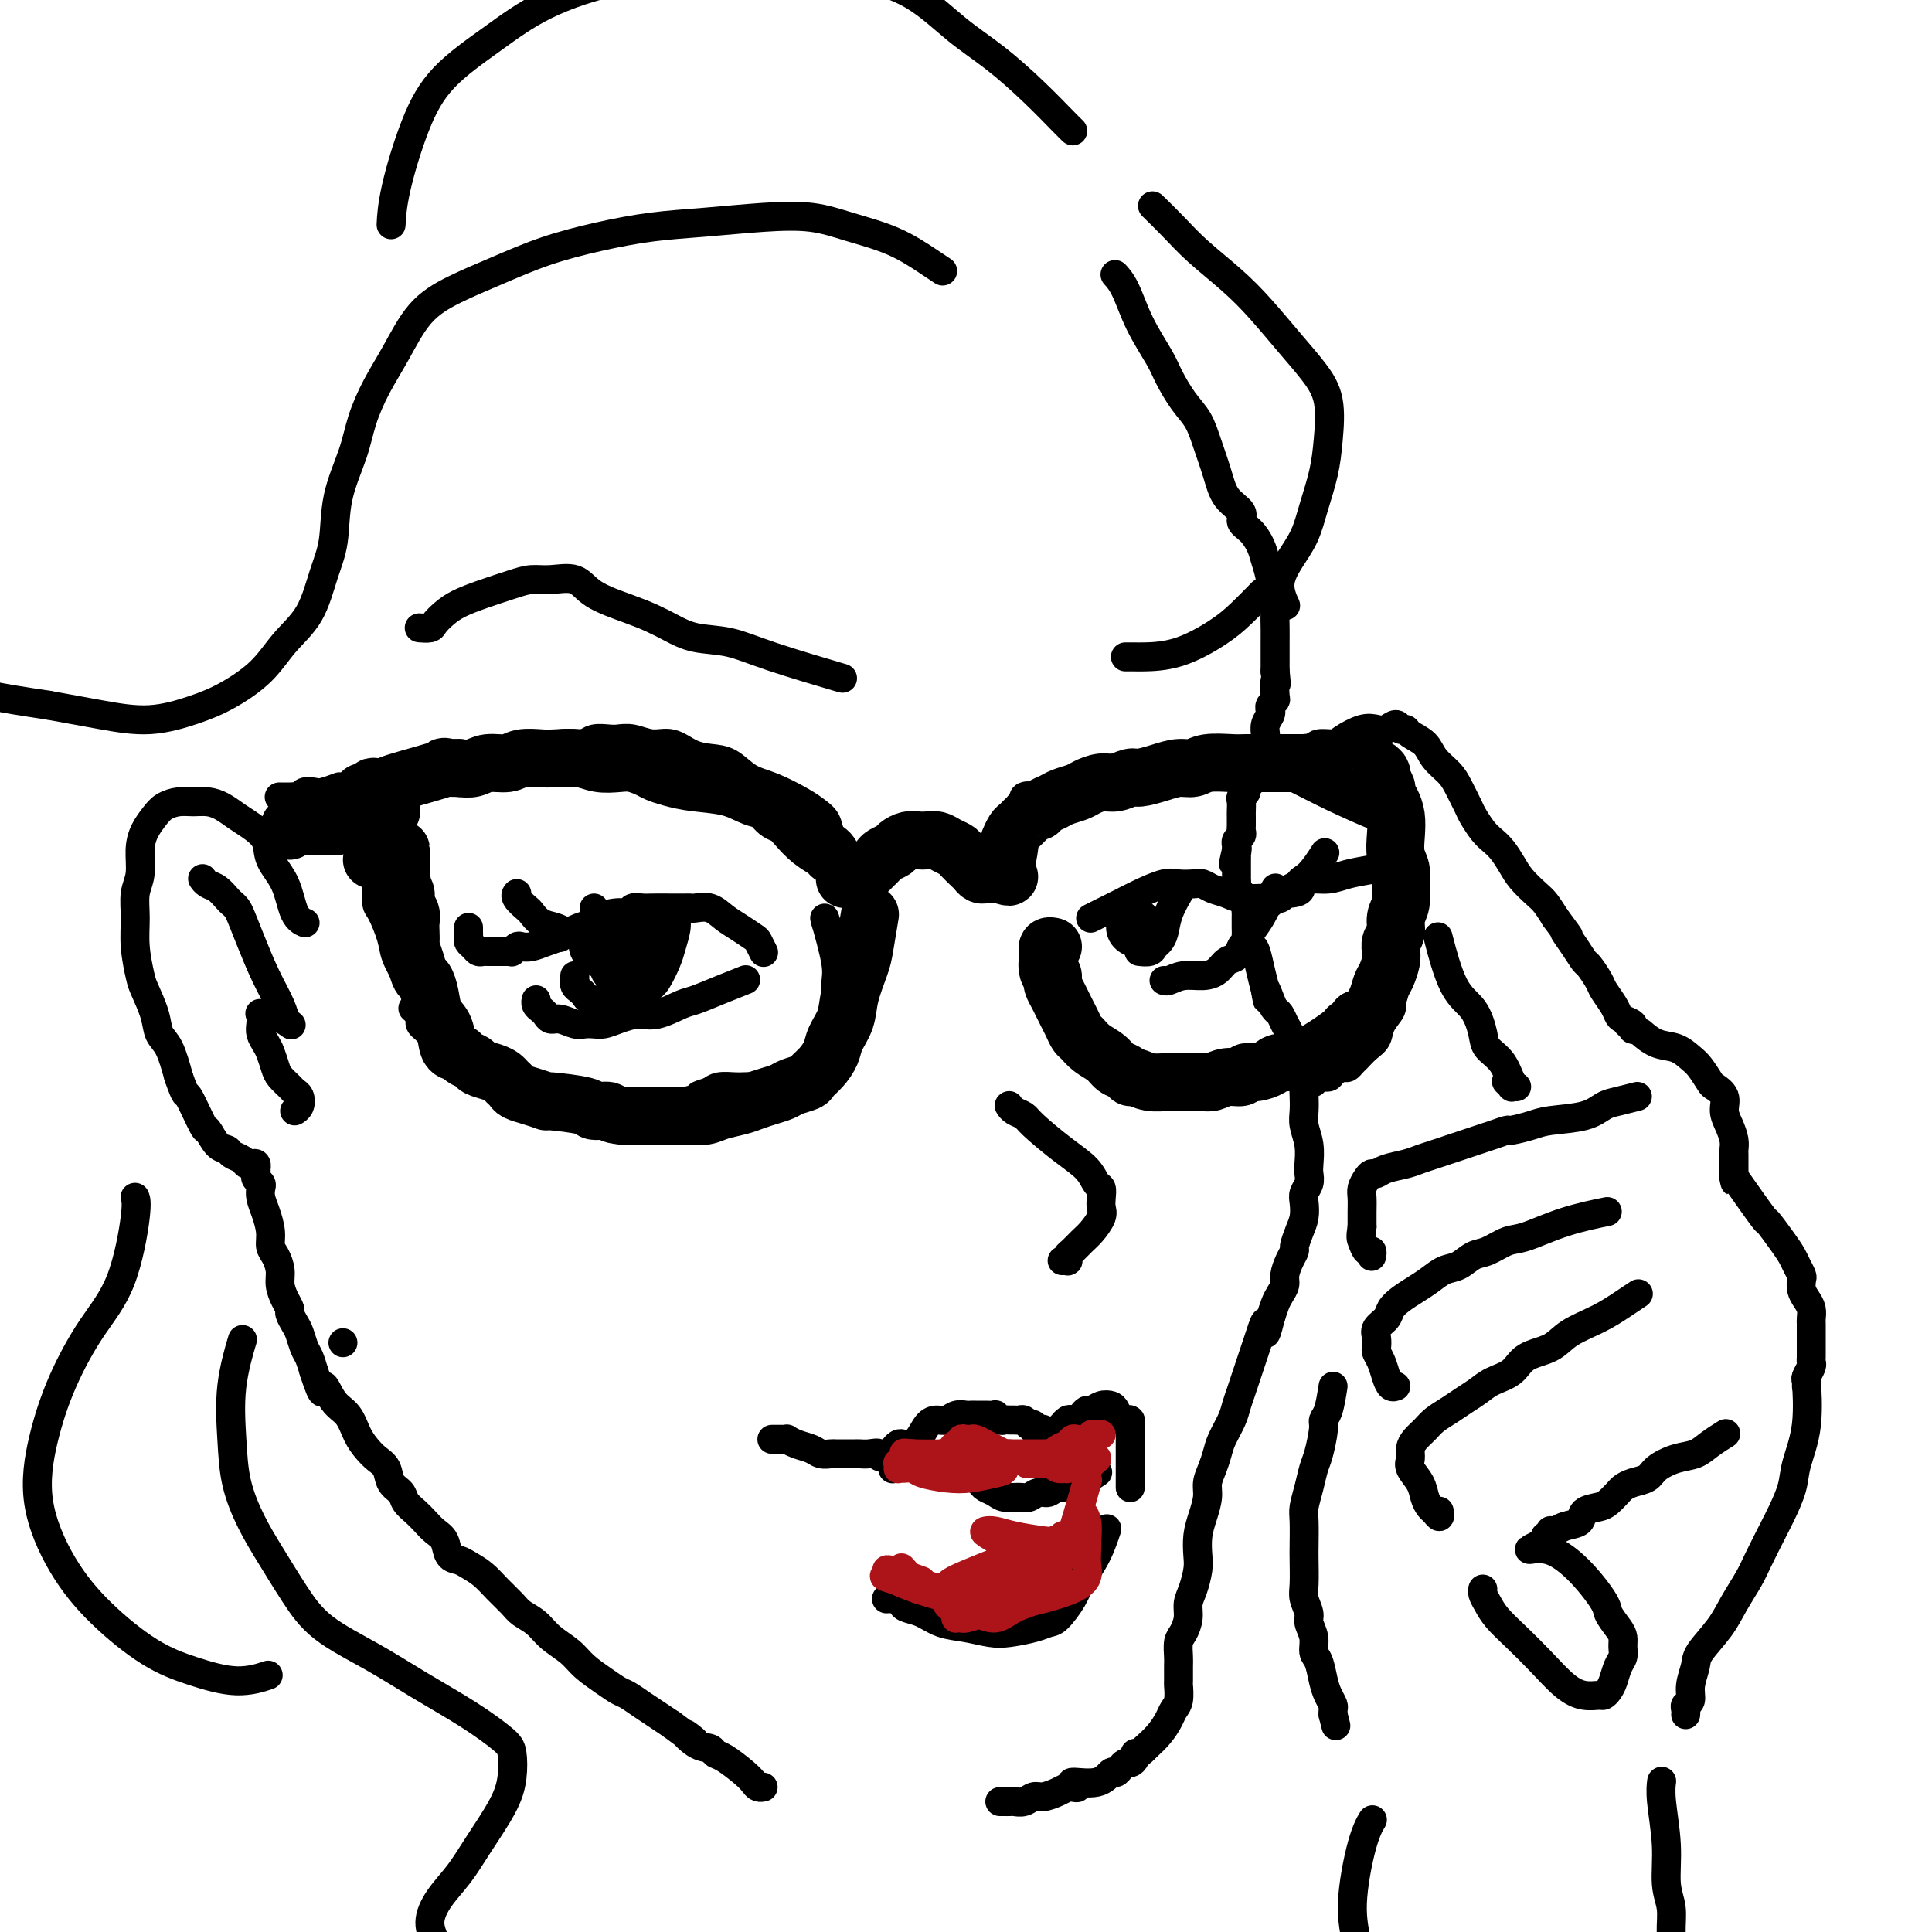 <svg viewBox='0 0 400 400' version='1.1' xmlns='http://www.w3.org/2000/svg' xmlns:xlink='http://www.w3.org/1999/xlink'><g fill='none' stroke='rgb(0,0,0)' stroke-width='6' stroke-linecap='round' stroke-linejoin='round'><path d='M231,57c0.044,0.048 0.088,0.095 0,0c-0.088,-0.095 -0.309,-0.334 0,0c0.309,0.334 1.149,1.240 2,3c0.851,1.760 1.712,4.374 3,7c1.288,2.626 3.002,5.264 4,7c0.998,1.736 1.279,2.571 2,4c0.721,1.429 1.882,3.453 3,5c1.118,1.547 2.192,2.617 3,4c0.808,1.383 1.350,3.081 2,5c0.650,1.919 1.409,4.060 2,6c0.591,1.940 1.013,3.678 2,5c0.987,1.322 2.540,2.229 3,3c0.460,0.771 -0.174,1.406 0,2c0.174,0.594 1.156,1.146 2,2c0.844,0.854 1.550,2.011 2,3c0.450,0.989 0.642,1.811 1,3c0.358,1.189 0.880,2.744 1,4c0.120,1.256 -0.164,2.213 0,3c0.164,0.787 0.776,1.405 1,2c0.224,0.595 0.060,1.166 0,2c-0.060,0.834 -0.016,1.931 0,3c0.016,1.069 0.004,2.111 0,3c-0.004,0.889 -0.001,1.624 0,2c0.001,0.376 0.000,0.393 0,1c-0.000,0.607 -0.000,1.803 0,3'/><path d='M264,139c0.468,4.306 0.139,2.071 0,2c-0.139,-0.071 -0.089,2.022 0,3c0.089,0.978 0.216,0.842 0,1c-0.216,0.158 -0.776,0.609 -1,1c-0.224,0.391 -0.113,0.721 0,1c0.113,0.279 0.227,0.508 0,1c-0.227,0.492 -0.795,1.247 -1,2c-0.205,0.753 -0.048,1.504 0,2c0.048,0.496 -0.012,0.739 0,1c0.012,0.261 0.095,0.542 0,1c-0.095,0.458 -0.369,1.092 -1,2c-0.631,0.908 -1.618,2.088 -2,3c-0.382,0.912 -0.159,1.554 0,2c0.159,0.446 0.253,0.696 0,1c-0.253,0.304 -0.852,0.663 -1,1c-0.148,0.337 0.157,0.654 0,1c-0.157,0.346 -0.774,0.723 -1,1c-0.226,0.277 -0.060,0.456 0,1c0.060,0.544 0.016,1.455 0,2c-0.016,0.545 -0.003,0.723 0,1c0.003,0.277 -0.003,0.651 0,1c0.003,0.349 0.015,0.672 0,1c-0.015,0.328 -0.057,0.662 0,1c0.057,0.338 0.211,0.682 0,1c-0.211,0.318 -0.789,0.611 -1,1c-0.211,0.389 -0.057,0.874 0,1c0.057,0.126 0.016,-0.107 0,0c-0.016,0.107 -0.008,0.553 0,1'/><path d='M256,176c-1.238,5.659 -0.332,1.305 0,0c0.332,-1.305 0.089,0.439 0,1c-0.089,0.561 -0.024,-0.061 0,0c0.024,0.061 0.006,0.804 0,1c-0.006,0.196 -0.002,-0.154 0,0c0.002,0.154 0.000,0.811 0,1c-0.000,0.189 -0.000,-0.089 0,0c0.000,0.089 -0.000,0.545 0,1c0.000,0.455 0.000,0.910 0,1c-0.000,0.090 -0.001,-0.183 0,0c0.001,0.183 0.004,0.823 0,1c-0.004,0.177 -0.016,-0.107 0,0c0.016,0.107 0.061,0.606 0,1c-0.061,0.394 -0.226,0.683 0,1c0.226,0.317 0.845,0.663 1,1c0.155,0.337 -0.155,0.667 0,1c0.155,0.333 0.773,0.670 1,1c0.227,0.330 0.061,0.654 0,1c-0.061,0.346 -0.017,0.713 0,1c0.017,0.287 0.008,0.493 0,1c-0.008,0.507 -0.013,1.313 0,2c0.013,0.687 0.045,1.254 0,2c-0.045,0.746 -0.167,1.672 0,2c0.167,0.328 0.622,0.057 1,0c0.378,-0.057 0.679,0.100 1,1c0.321,0.900 0.663,2.543 1,4c0.337,1.457 0.668,2.729 1,4'/><path d='M262,205c0.880,4.395 0.081,0.882 0,0c-0.081,-0.882 0.557,0.867 1,2c0.443,1.133 0.692,1.652 1,2c0.308,0.348 0.674,0.527 1,1c0.326,0.473 0.613,1.242 1,2c0.387,0.758 0.873,1.505 1,2c0.127,0.495 -0.106,0.737 0,1c0.106,0.263 0.550,0.546 1,1c0.450,0.454 0.905,1.079 1,2c0.095,0.921 -0.170,2.137 0,3c0.170,0.863 0.777,1.374 1,2c0.223,0.626 0.064,1.366 0,2c-0.064,0.634 -0.031,1.160 0,2c0.031,0.840 0.061,1.993 0,3c-0.061,1.007 -0.211,1.869 0,3c0.211,1.131 0.785,2.530 1,4c0.215,1.470 0.072,3.012 0,4c-0.072,0.988 -0.071,1.423 0,2c0.071,0.577 0.212,1.298 0,2c-0.212,0.702 -0.779,1.386 -1,2c-0.221,0.614 -0.097,1.158 0,2c0.097,0.842 0.167,1.982 0,3c-0.167,1.018 -0.571,1.915 -1,3c-0.429,1.085 -0.885,2.360 -1,3c-0.115,0.640 0.110,0.647 0,1c-0.110,0.353 -0.554,1.052 -1,2c-0.446,0.948 -0.893,2.143 -1,3c-0.107,0.857 0.126,1.374 0,2c-0.126,0.626 -0.611,1.361 -1,2c-0.389,0.639 -0.683,1.183 -1,2c-0.317,0.817 -0.659,1.909 -1,3'/><path d='M263,273c-1.416,5.713 -0.957,1.995 -1,1c-0.043,-0.995 -0.589,0.733 -1,2c-0.411,1.267 -0.688,2.072 -1,3c-0.312,0.928 -0.660,1.980 -1,3c-0.340,1.020 -0.672,2.009 -1,3c-0.328,0.991 -0.651,1.983 -1,3c-0.349,1.017 -0.723,2.057 -1,3c-0.277,0.943 -0.456,1.789 -1,3c-0.544,1.211 -1.451,2.788 -2,4c-0.549,1.212 -0.738,2.060 -1,3c-0.262,0.940 -0.596,1.973 -1,3c-0.404,1.027 -0.879,2.050 -1,3c-0.121,0.950 0.112,1.828 0,3c-0.112,1.172 -0.569,2.638 -1,4c-0.431,1.362 -0.838,2.619 -1,4c-0.162,1.381 -0.081,2.886 0,4c0.081,1.114 0.163,1.835 0,3c-0.163,1.165 -0.569,2.772 -1,4c-0.431,1.228 -0.886,2.076 -1,3c-0.114,0.924 0.113,1.923 0,3c-0.113,1.077 -0.566,2.233 -1,3c-0.434,0.767 -0.849,1.145 -1,2c-0.151,0.855 -0.040,2.186 0,3c0.040,0.814 0.008,1.110 0,2c-0.008,0.890 0.010,2.373 0,3c-0.010,0.627 -0.046,0.397 0,1c0.046,0.603 0.175,2.037 0,3c-0.175,0.963 -0.655,1.454 -1,2c-0.345,0.546 -0.554,1.147 -1,2c-0.446,0.853 -1.127,1.958 -2,3c-0.873,1.042 -1.936,2.021 -3,3'/><path d='M237,362c-1.549,1.730 -1.920,1.055 -2,1c-0.080,-0.055 0.133,0.512 0,1c-0.133,0.488 -0.612,0.899 -1,1c-0.388,0.101 -0.684,-0.109 -1,0c-0.316,0.109 -0.651,0.536 -1,1c-0.349,0.464 -0.712,0.965 -1,1c-0.288,0.035 -0.501,-0.397 -1,0c-0.499,0.397 -1.285,1.622 -3,2c-1.715,0.378 -4.359,-0.092 -5,0c-0.641,0.092 0.722,0.747 1,1c0.278,0.253 -0.530,0.105 -1,0c-0.470,-0.105 -0.601,-0.168 -1,0c-0.399,0.168 -1.066,0.567 -2,1c-0.934,0.433 -2.134,0.901 -3,1c-0.866,0.099 -1.398,-0.170 -2,0c-0.602,0.170 -1.275,0.777 -2,1c-0.725,0.223 -1.501,0.060 -2,0c-0.499,-0.060 -0.722,-0.016 -1,0c-0.278,0.016 -0.611,0.004 -1,0c-0.389,-0.004 -0.836,-0.001 -1,0c-0.164,0.001 -0.047,0.000 0,0c0.047,-0.000 0.023,-0.000 0,0'/><path d='M63,191c0.014,0.006 0.027,0.011 0,0c-0.027,-0.011 -0.095,-0.039 0,0c0.095,0.039 0.354,0.145 0,0c-0.354,-0.145 -1.319,-0.542 -2,-2c-0.681,-1.458 -1.077,-3.976 -2,-6c-0.923,-2.024 -2.372,-3.554 -3,-5c-0.628,-1.446 -0.436,-2.808 -1,-4c-0.564,-1.192 -1.883,-2.214 -3,-3c-1.117,-0.786 -2.031,-1.336 -3,-2c-0.969,-0.664 -1.993,-1.444 -3,-2c-1.007,-0.556 -1.999,-0.890 -3,-1c-1.001,-0.110 -2.012,0.003 -3,0c-0.988,-0.003 -1.953,-0.123 -3,0c-1.047,0.123 -2.174,0.490 -3,1c-0.826,0.510 -1.349,1.163 -2,2c-0.651,0.837 -1.428,1.856 -2,3c-0.572,1.144 -0.939,2.411 -1,4c-0.061,1.589 0.183,3.500 0,5c-0.183,1.500 -0.793,2.587 -1,4c-0.207,1.413 -0.010,3.150 0,5c0.010,1.850 -0.167,3.812 0,6c0.167,2.188 0.678,4.603 1,6c0.322,1.397 0.457,1.775 1,3c0.543,1.225 1.496,3.297 2,5c0.504,1.703 0.559,3.035 1,4c0.441,0.965 1.269,1.561 2,3c0.731,1.439 1.366,3.719 2,6'/><path d='M37,223c1.673,4.723 1.355,3.030 2,4c0.645,0.970 2.252,4.603 3,6c0.748,1.397 0.638,0.559 1,1c0.362,0.441 1.196,2.160 2,3c0.804,0.840 1.577,0.800 2,1c0.423,0.200 0.495,0.641 1,1c0.505,0.359 1.442,0.636 2,1c0.558,0.364 0.738,0.815 1,1c0.262,0.185 0.606,0.105 1,0c0.394,-0.105 0.837,-0.235 1,0c0.163,0.235 0.048,0.837 0,1c-0.048,0.163 -0.027,-0.112 0,0c0.027,0.112 0.059,0.610 0,1c-0.059,0.390 -0.209,0.673 0,1c0.209,0.327 0.778,0.699 1,1c0.222,0.301 0.097,0.532 0,1c-0.097,0.468 -0.167,1.174 0,2c0.167,0.826 0.571,1.771 1,3c0.429,1.229 0.885,2.741 1,4c0.115,1.259 -0.110,2.266 0,3c0.110,0.734 0.555,1.195 1,2c0.445,0.805 0.889,1.955 1,3c0.111,1.045 -0.111,1.985 0,3c0.111,1.015 0.554,2.105 1,3c0.446,0.895 0.893,1.595 1,2c0.107,0.405 -0.126,0.516 0,1c0.126,0.484 0.611,1.340 1,2c0.389,0.660 0.682,1.125 1,2c0.318,0.875 0.663,2.159 1,3c0.337,0.841 0.668,1.240 1,2c0.332,0.760 0.666,1.880 1,3'/><path d='M65,284c2.230,6.874 1.805,3.561 2,3c0.195,-0.561 1.011,1.632 2,3c0.989,1.368 2.153,1.913 3,3c0.847,1.087 1.378,2.718 2,4c0.622,1.282 1.337,2.216 2,3c0.663,0.784 1.276,1.417 2,2c0.724,0.583 1.559,1.115 2,2c0.441,0.885 0.488,2.124 1,3c0.512,0.876 1.488,1.390 2,2c0.512,0.610 0.561,1.317 1,2c0.439,0.683 1.269,1.342 2,2c0.731,0.658 1.365,1.314 2,2c0.635,0.686 1.271,1.402 2,2c0.729,0.598 1.549,1.080 2,2c0.451,0.920 0.532,2.280 1,3c0.468,0.720 1.323,0.801 2,1c0.677,0.199 1.178,0.515 2,1c0.822,0.485 1.967,1.140 3,2c1.033,0.860 1.955,1.924 3,3c1.045,1.076 2.212,2.164 3,3c0.788,0.836 1.196,1.420 2,2c0.804,0.580 2.004,1.156 3,2c0.996,0.844 1.790,1.956 3,3c1.210,1.044 2.837,2.019 4,3c1.163,0.981 1.862,1.968 3,3c1.138,1.032 2.717,2.111 4,3c1.283,0.889 2.272,1.589 3,2c0.728,0.411 1.195,0.533 2,1c0.805,0.467 1.947,1.280 3,2c1.053,0.720 2.015,1.349 3,2c0.985,0.651 1.992,1.326 3,2'/><path d='M139,357c7.720,5.758 4.020,2.654 3,2c-1.020,-0.654 0.640,1.141 2,2c1.360,0.859 2.420,0.783 3,1c0.580,0.217 0.680,0.727 1,1c0.320,0.273 0.860,0.308 2,1c1.140,0.692 2.880,2.042 4,3c1.120,0.958 1.621,1.525 2,2c0.379,0.475 0.638,0.859 1,1c0.362,0.141 0.828,0.038 1,0c0.172,-0.038 0.049,-0.011 0,0c-0.049,0.011 -0.025,0.005 0,0'/><path d='M288,170c-0.002,-0.000 -0.005,-0.001 0,0c0.005,0.001 0.017,0.003 0,0c-0.017,-0.003 -0.062,-0.010 0,0c0.062,0.010 0.230,0.038 0,0c-0.230,-0.038 -0.860,-0.144 -3,-1c-2.140,-0.856 -5.790,-2.464 -9,-4c-3.210,-1.536 -5.979,-3.000 -8,-4c-2.021,-1.000 -3.293,-1.536 -5,-2c-1.707,-0.464 -3.849,-0.855 -6,-1c-2.151,-0.145 -4.312,-0.045 -6,0c-1.688,0.045 -2.904,0.036 -5,0c-2.096,-0.036 -5.073,-0.098 -7,0c-1.927,0.098 -2.804,0.355 -4,1c-1.196,0.645 -2.709,1.678 -4,2c-1.291,0.322 -2.359,-0.068 -4,0c-1.641,0.068 -3.854,0.593 -5,1c-1.146,0.407 -1.224,0.698 -2,1c-0.776,0.302 -2.249,0.617 -3,1c-0.751,0.383 -0.779,0.834 -1,1c-0.221,0.166 -0.635,0.047 -1,0c-0.365,-0.047 -0.683,-0.024 -1,0'/><path d='M214,165c-4.018,1.099 -1.561,0.346 -1,0c0.561,-0.346 -0.772,-0.285 -1,0c-0.228,0.285 0.649,0.796 1,1c0.351,0.204 0.175,0.102 0,0'/><path d='M291,174c0.000,0.001 0.000,0.002 0,0c-0.000,-0.002 -0.001,-0.005 0,0c0.001,0.005 0.004,0.020 0,0c-0.004,-0.020 -0.014,-0.073 0,0c0.014,0.073 0.053,0.274 0,0c-0.053,-0.274 -0.199,-1.022 0,0c0.199,1.022 0.743,3.814 1,6c0.257,2.186 0.228,3.768 0,6c-0.228,2.232 -0.654,5.116 -1,7c-0.346,1.884 -0.613,2.769 -1,4c-0.387,1.231 -0.895,2.808 -1,4c-0.105,1.192 0.194,2.000 0,3c-0.194,1.000 -0.881,2.193 -1,3c-0.119,0.807 0.329,1.228 0,2c-0.329,0.772 -1.436,1.894 -2,3c-0.564,1.106 -0.585,2.195 -1,3c-0.415,0.805 -1.223,1.325 -2,2c-0.777,0.675 -1.522,1.504 -2,2c-0.478,0.496 -0.691,0.659 -1,1c-0.309,0.341 -0.716,0.861 -1,1c-0.284,0.139 -0.444,-0.103 -1,0c-0.556,0.103 -1.508,0.550 -2,1c-0.492,0.450 -0.524,0.904 -1,1c-0.476,0.096 -1.397,-0.167 -2,0c-0.603,0.167 -0.886,0.762 -1,1c-0.114,0.238 -0.057,0.119 0,0'/><path d='M247,222c-0.047,0.030 -0.095,0.060 0,0c0.095,-0.060 0.332,-0.212 0,0c-0.332,0.212 -1.233,0.786 -2,1c-0.767,0.214 -1.402,0.068 -2,0c-0.598,-0.068 -1.161,-0.059 -2,0c-0.839,0.059 -1.955,0.167 -3,0c-1.045,-0.167 -2.020,-0.609 -3,-1c-0.980,-0.391 -1.964,-0.731 -3,-1c-1.036,-0.269 -2.123,-0.468 -3,-1c-0.877,-0.532 -1.543,-1.399 -2,-2c-0.457,-0.601 -0.703,-0.936 -1,-1c-0.297,-0.064 -0.644,0.144 -1,0c-0.356,-0.144 -0.721,-0.640 -1,-1c-0.279,-0.360 -0.471,-0.583 -1,-1c-0.529,-0.417 -1.396,-1.028 -2,-2c-0.604,-0.972 -0.945,-2.305 -1,-3c-0.055,-0.695 0.178,-0.752 0,-1c-0.178,-0.248 -0.766,-0.688 -1,-1c-0.234,-0.312 -0.114,-0.496 0,-1c0.114,-0.504 0.223,-1.328 0,-2c-0.223,-0.672 -0.778,-1.192 -1,-2c-0.222,-0.808 -0.111,-1.904 0,-3'/><path d='M218,200c-0.500,-2.167 -0.250,-1.083 0,0'/><path d='M206,183c-1.067,-1.043 -2.133,-2.086 -3,-3c-0.867,-0.914 -1.533,-1.697 -2,-2c-0.467,-0.303 -0.734,-0.124 -1,0c-0.266,0.124 -0.533,0.194 -1,0c-0.467,-0.194 -1.136,-0.650 -2,-1c-0.864,-0.350 -1.922,-0.592 -3,-1c-1.078,-0.408 -2.176,-0.982 -3,-1c-0.824,-0.018 -1.372,0.521 -2,1c-0.628,0.479 -1.334,0.899 -2,1c-0.666,0.101 -1.292,-0.117 -2,0c-0.708,0.117 -1.499,0.567 -2,1c-0.501,0.433 -0.712,0.848 -1,1c-0.288,0.152 -0.651,0.041 -1,0c-0.349,-0.041 -0.682,-0.011 -1,0c-0.318,0.011 -0.621,0.003 -1,0c-0.379,-0.003 -0.833,-0.001 -1,0c-0.167,0.001 -0.048,0.000 0,0c0.048,-0.000 0.024,-0.000 0,0'/><path d='M177,179c-0.252,-0.266 -0.504,-0.533 -1,-1c-0.496,-0.467 -1.235,-1.135 -2,-2c-0.765,-0.865 -1.554,-1.926 -2,-3c-0.446,-1.074 -0.548,-2.159 -1,-3c-0.452,-0.841 -1.254,-1.437 -2,-2c-0.746,-0.563 -1.438,-1.093 -3,-2c-1.562,-0.907 -3.996,-2.192 -6,-3c-2.004,-0.808 -3.578,-1.138 -5,-2c-1.422,-0.862 -2.690,-2.254 -4,-3c-1.310,-0.746 -2.661,-0.845 -4,-1c-1.339,-0.155 -2.666,-0.367 -4,-1c-1.334,-0.633 -2.674,-1.686 -4,-2c-1.326,-0.314 -2.638,0.111 -4,0c-1.362,-0.111 -2.774,-0.758 -4,-1c-1.226,-0.242 -2.267,-0.079 -3,0c-0.733,0.079 -1.157,0.073 -2,0c-0.843,-0.073 -2.103,-0.213 -3,0c-0.897,0.213 -1.429,0.779 -2,1c-0.571,0.221 -1.181,0.098 -2,0c-0.819,-0.098 -1.849,-0.171 -3,0c-1.151,0.171 -2.425,0.584 -4,1c-1.575,0.416 -3.453,0.833 -5,1c-1.547,0.167 -2.763,0.083 -4,0c-1.237,-0.083 -2.496,-0.167 -4,0c-1.504,0.167 -3.252,0.583 -5,1'/><path d='M94,157c-7.185,0.399 -2.646,-0.103 -2,0c0.646,0.103 -2.601,0.812 -4,1c-1.399,0.188 -0.949,-0.146 -1,0c-0.051,0.146 -0.601,0.771 -1,1c-0.399,0.229 -0.646,0.061 -1,0c-0.354,-0.061 -0.817,-0.016 -1,0c-0.183,0.016 -0.088,0.004 0,0c0.088,-0.004 0.168,-0.001 0,0c-0.168,0.001 -0.584,0.000 -1,0c-0.416,-0.000 -0.833,-0.000 -1,0c-0.167,0.000 -0.083,0.000 0,0'/><path d='M171,191c0.000,0.000 0.000,0.000 0,0c0.000,0.000 0.000,0.000 0,0c-0.000,0.000 0.000,0.000 0,0'/><path d='M171,191c-0.226,-0.791 -0.452,-1.583 0,0c0.452,1.583 1.582,5.540 2,8c0.418,2.460 0.123,3.421 0,5c-0.123,1.579 -0.075,3.775 0,5c0.075,1.225 0.179,1.479 0,2c-0.179,0.521 -0.639,1.309 -1,2c-0.361,0.691 -0.623,1.283 -1,2c-0.377,0.717 -0.870,1.558 -1,2c-0.130,0.442 0.104,0.485 0,1c-0.104,0.515 -0.546,1.501 -1,2c-0.454,0.499 -0.919,0.512 -2,1c-1.081,0.488 -2.779,1.451 -4,2c-1.221,0.549 -1.964,0.683 -3,1c-1.036,0.317 -2.364,0.816 -3,1c-0.636,0.184 -0.579,0.052 -1,0c-0.421,-0.052 -1.319,-0.024 -2,0c-0.681,0.024 -1.145,0.045 -2,0c-0.855,-0.045 -2.101,-0.156 -3,0c-0.899,0.156 -1.449,0.578 -2,1'/><path d='M147,226c-3.706,1.094 -1.971,0.829 -2,1c-0.029,0.171 -1.821,0.778 -3,1c-1.179,0.222 -1.744,0.060 -3,0c-1.256,-0.060 -3.201,-0.016 -4,0c-0.799,0.016 -0.451,0.004 -1,0c-0.549,-0.004 -1.994,-0.001 -3,0c-1.006,0.001 -1.571,0.000 -2,0c-0.429,-0.000 -0.721,-0.000 -1,0c-0.279,0.000 -0.546,0.001 -1,0c-0.454,-0.001 -1.096,-0.003 -2,0c-0.904,0.003 -2.071,0.012 -3,0c-0.929,-0.012 -1.620,-0.044 -3,0c-1.380,0.044 -3.448,0.166 -5,0c-1.552,-0.166 -2.587,-0.619 -4,-1c-1.413,-0.381 -3.205,-0.691 -4,-1c-0.795,-0.309 -0.595,-0.619 -1,-1c-0.405,-0.381 -1.415,-0.834 -2,-1c-0.585,-0.166 -0.744,-0.044 -1,0c-0.256,0.044 -0.607,0.009 -1,0c-0.393,-0.009 -0.827,0.006 -1,0c-0.173,-0.006 -0.083,-0.035 0,0c0.083,0.035 0.160,0.133 0,0c-0.160,-0.133 -0.557,-0.498 -1,-1c-0.443,-0.502 -0.931,-1.143 -2,-2c-1.069,-0.857 -2.717,-1.931 -4,-3c-1.283,-1.069 -2.200,-2.132 -3,-3c-0.800,-0.868 -1.482,-1.542 -2,-2c-0.518,-0.458 -0.870,-0.700 -1,-1c-0.130,-0.300 -0.037,-0.657 0,-1c0.037,-0.343 0.019,-0.671 0,-1'/><path d='M87,210c-2.957,-2.460 -0.848,-0.609 0,0c0.848,0.609 0.436,-0.023 0,-1c-0.436,-0.977 -0.894,-2.298 -1,-3c-0.106,-0.702 0.141,-0.783 0,-1c-0.141,-0.217 -0.671,-0.569 -1,-1c-0.329,-0.431 -0.456,-0.939 -1,-2c-0.544,-1.061 -1.505,-2.673 -2,-4c-0.495,-1.327 -0.525,-2.368 -1,-4c-0.475,-1.632 -1.395,-3.856 -2,-5c-0.605,-1.144 -0.894,-1.209 -1,-2c-0.106,-0.791 -0.031,-2.309 0,-3c0.031,-0.691 0.016,-0.555 0,-1c-0.016,-0.445 -0.032,-1.472 0,-2c0.032,-0.528 0.114,-0.559 0,-1c-0.114,-0.441 -0.422,-1.294 -1,-2c-0.578,-0.706 -1.425,-1.267 -2,-2c-0.575,-0.733 -0.879,-1.638 -1,-2c-0.121,-0.362 -0.061,-0.181 0,0'/><path d='M70,163c0.021,-0.008 0.042,-0.016 0,0c-0.042,0.016 -0.148,0.056 0,0c0.148,-0.056 0.548,-0.207 0,0c-0.548,0.207 -2.045,0.774 -3,1c-0.955,0.226 -1.368,0.113 -2,0c-0.632,-0.113 -1.483,-0.226 -2,0c-0.517,0.226 -0.699,0.793 -1,1c-0.301,0.207 -0.722,0.056 -1,0c-0.278,-0.056 -0.415,-0.015 -1,0c-0.585,0.015 -1.619,0.004 -2,0c-0.381,-0.004 -0.109,-0.001 0,0c0.109,0.001 0.054,0.001 0,0'/><path d='M209,229c-0.058,-0.090 -0.117,-0.180 0,0c0.117,0.180 0.409,0.631 1,1c0.591,0.369 1.482,0.656 2,1c0.518,0.344 0.664,0.746 2,2c1.336,1.254 3.861,3.361 6,5c2.139,1.639 3.893,2.809 5,4c1.107,1.191 1.566,2.401 2,3c0.434,0.599 0.842,0.587 1,1c0.158,0.413 0.065,1.251 0,2c-0.065,0.749 -0.101,1.409 0,2c0.101,0.591 0.339,1.114 0,2c-0.339,0.886 -1.254,2.136 -2,3c-0.746,0.864 -1.323,1.342 -2,2c-0.677,0.658 -1.453,1.497 -2,2c-0.547,0.503 -0.865,0.671 -1,1c-0.135,0.329 -0.089,0.820 0,1c0.089,0.180 0.220,0.048 0,0c-0.220,-0.048 -0.790,-0.013 -1,0c-0.210,0.013 -0.060,0.004 0,0c0.060,-0.004 0.030,-0.002 0,0'/><path d='M234,308c-0.000,-0.003 -0.000,-0.006 0,0c0.000,0.006 0.000,0.020 0,0c-0.000,-0.020 -0.000,-0.075 0,-1c0.000,-0.925 0.001,-2.721 0,-4c-0.001,-1.279 -0.003,-2.042 0,-3c0.003,-0.958 0.012,-2.111 0,-3c-0.012,-0.889 -0.045,-1.513 0,-2c0.045,-0.487 0.167,-0.838 0,-1c-0.167,-0.162 -0.625,-0.136 -1,0c-0.375,0.136 -0.668,0.380 -1,0c-0.332,-0.380 -0.705,-1.385 -1,-2c-0.295,-0.615 -0.513,-0.842 -1,-1c-0.487,-0.158 -1.244,-0.249 -2,0c-0.756,0.249 -1.512,0.838 -2,1c-0.488,0.162 -0.708,-0.101 -1,0c-0.292,0.101 -0.657,0.567 -1,1c-0.343,0.433 -0.666,0.833 -1,1c-0.334,0.167 -0.681,0.100 -1,0c-0.319,-0.100 -0.611,-0.233 -1,0c-0.389,0.233 -0.874,0.832 -1,1c-0.126,0.168 0.107,-0.095 0,0c-0.107,0.095 -0.553,0.547 -1,1'/><path d='M219,296c-2.083,0.772 -2.792,0.203 -3,0c-0.208,-0.203 0.084,-0.041 0,0c-0.084,0.041 -0.543,-0.041 -1,0c-0.457,0.041 -0.910,0.203 -1,0c-0.090,-0.203 0.183,-0.772 0,-1c-0.183,-0.228 -0.823,-0.114 -1,0c-0.177,0.114 0.107,0.227 0,0c-0.107,-0.227 -0.606,-0.793 -1,-1c-0.394,-0.207 -0.683,-0.054 -1,0c-0.317,0.054 -0.664,0.011 -1,0c-0.336,-0.011 -0.663,0.011 -1,0c-0.337,-0.011 -0.686,-0.056 -1,0c-0.314,0.056 -0.595,0.211 -1,0c-0.405,-0.211 -0.935,-0.789 -1,-1c-0.065,-0.211 0.333,-0.057 0,0c-0.333,0.057 -1.398,0.015 -2,0c-0.602,-0.015 -0.742,-0.005 -1,0c-0.258,0.005 -0.635,0.005 -1,0c-0.365,-0.005 -0.716,-0.016 -1,0c-0.284,0.016 -0.499,0.058 -1,0c-0.501,-0.058 -1.289,-0.215 -2,0c-0.711,0.215 -1.346,0.804 -2,1c-0.654,0.196 -1.327,0.000 -2,0c-0.673,-0.000 -1.346,0.195 -2,1c-0.654,0.805 -1.290,2.220 -2,3c-0.710,0.780 -1.496,0.926 -2,1c-0.504,0.074 -0.726,0.075 -1,0c-0.274,-0.075 -0.599,-0.226 -1,0c-0.401,0.226 -0.877,0.830 -1,1c-0.123,0.170 0.108,-0.094 0,0c-0.108,0.094 -0.554,0.547 -1,1'/><path d='M184,301c-2.527,1.238 -1.846,0.332 -2,0c-0.154,-0.332 -1.145,-0.089 -2,0c-0.855,0.089 -1.576,0.024 -2,0c-0.424,-0.024 -0.551,-0.006 -1,0c-0.449,0.006 -1.222,-0.002 -2,0c-0.778,0.002 -1.563,0.012 -2,0c-0.437,-0.012 -0.527,-0.045 -1,0c-0.473,0.045 -1.327,0.170 -2,0c-0.673,-0.170 -1.163,-0.634 -2,-1c-0.837,-0.366 -2.022,-0.634 -3,-1c-0.978,-0.366 -1.751,-0.830 -2,-1c-0.249,-0.170 0.026,-0.046 0,0c-0.026,0.046 -0.353,0.012 -1,0c-0.647,-0.012 -1.613,-0.004 -2,0c-0.387,0.004 -0.193,0.002 0,0'/><path d='M227,305c0.000,-0.000 0.000,-0.000 0,0c-0.000,0.000 -0.000,0.000 0,0c0.000,-0.000 0.000,-0.000 0,0c-0.000,0.000 -0.001,0.000 0,0c0.001,-0.000 0.003,-0.002 0,0c-0.003,0.002 -0.011,0.007 0,0c0.011,-0.007 0.040,-0.026 0,0c-0.040,0.026 -0.150,0.097 0,0c0.150,-0.097 0.560,-0.362 0,0c-0.560,0.362 -2.089,1.350 -3,2c-0.911,0.650 -1.203,0.963 -2,1c-0.797,0.037 -2.099,-0.200 -3,0c-0.901,0.200 -1.400,0.839 -2,1c-0.600,0.161 -1.301,-0.156 -2,0c-0.699,0.156 -1.395,0.785 -2,1c-0.605,0.215 -1.118,0.016 -2,0c-0.882,-0.016 -2.135,0.150 -3,0c-0.865,-0.150 -1.344,-0.618 -2,-1c-0.656,-0.382 -1.489,-0.680 -2,-1c-0.511,-0.320 -0.699,-0.664 -1,-1c-0.301,-0.336 -0.714,-0.664 -1,-1c-0.286,-0.336 -0.447,-0.678 -1,-1c-0.553,-0.322 -1.500,-0.622 -2,-1c-0.500,-0.378 -0.554,-0.833 -1,-1c-0.446,-0.167 -1.285,-0.045 -2,0c-0.715,0.045 -1.308,0.012 -2,0c-0.692,-0.012 -1.483,-0.003 -2,0c-0.517,0.003 -0.758,0.002 -1,0'/><path d='M191,303c-2.820,-1.087 -1.369,-0.305 -1,0c0.369,0.305 -0.344,0.133 -1,0c-0.656,-0.133 -1.253,-0.228 -2,0c-0.747,0.228 -1.642,0.779 -2,1c-0.358,0.221 -0.179,0.110 0,0'/><path d='M229,317c0.146,-0.439 0.292,-0.878 0,0c-0.292,0.878 -1.022,3.072 -2,5c-0.978,1.928 -2.202,3.591 -3,5c-0.798,1.409 -1.168,2.563 -2,4c-0.832,1.437 -2.125,3.156 -3,4c-0.875,0.844 -1.331,0.811 -2,1c-0.669,0.189 -1.550,0.599 -3,1c-1.450,0.401 -3.469,0.794 -5,1c-1.531,0.206 -2.574,0.224 -4,0c-1.426,-0.224 -3.235,-0.690 -5,-1c-1.765,-0.310 -3.484,-0.465 -5,-1c-1.516,-0.535 -2.828,-1.450 -4,-2c-1.172,-0.550 -2.205,-0.736 -3,-1c-0.795,-0.264 -1.351,-0.607 -1,-1c0.351,-0.393 1.610,-0.837 1,-1c-0.610,-0.163 -3.087,-0.044 -4,0c-0.913,0.044 -0.261,0.013 0,0c0.261,-0.013 0.130,-0.006 0,0'/><path d='M289,179c0.000,-0.000 0.000,-0.000 0,0c-0.000,0.000 -0.001,0.000 0,0c0.001,-0.000 0.004,-0.001 0,0c-0.004,0.001 -0.016,0.003 0,0c0.016,-0.003 0.059,-0.012 0,0c-0.059,0.012 -0.220,0.046 0,0c0.220,-0.046 0.820,-0.171 0,0c-0.820,0.171 -3.059,0.637 -5,1c-1.941,0.363 -3.585,0.622 -5,1c-1.415,0.378 -2.603,0.875 -4,1c-1.397,0.125 -3.004,-0.120 -4,0c-0.996,0.120 -1.381,0.607 -2,1c-0.619,0.393 -1.471,0.694 -2,1c-0.529,0.306 -0.734,0.617 -1,1c-0.266,0.383 -0.593,0.838 -1,1c-0.407,0.162 -0.894,0.029 -1,0c-0.106,-0.029 0.167,0.044 0,0c-0.167,-0.044 -0.776,-0.204 -1,0c-0.224,0.204 -0.064,0.773 0,1c0.064,0.227 0.032,0.114 0,0'/><path d='M272,155c0.008,-0.031 0.017,-0.063 0,0c-0.017,0.063 -0.059,0.220 0,0c0.059,-0.220 0.218,-0.816 1,-1c0.782,-0.184 2.187,0.043 3,0c0.813,-0.043 1.034,-0.356 2,-1c0.966,-0.644 2.678,-1.619 4,-2c1.322,-0.381 2.252,-0.169 3,0c0.748,0.169 1.312,0.297 2,0c0.688,-0.297 1.501,-1.017 2,-1c0.499,0.017 0.685,0.770 1,1c0.315,0.230 0.760,-0.062 1,0c0.240,0.062 0.277,0.479 1,1c0.723,0.521 2.134,1.144 3,2c0.866,0.856 1.187,1.943 2,3c0.813,1.057 2.119,2.083 3,3c0.881,0.917 1.338,1.726 2,3c0.662,1.274 1.528,3.012 2,4c0.472,0.988 0.549,1.226 1,2c0.451,0.774 1.274,2.083 2,3c0.726,0.917 1.353,1.443 2,2c0.647,0.557 1.314,1.146 2,2c0.686,0.854 1.391,1.975 2,3c0.609,1.025 1.122,1.955 2,3c0.878,1.045 2.121,2.204 3,3c0.879,0.796 1.394,1.227 2,2c0.606,0.773 1.303,1.886 2,3'/><path d='M322,190c4.539,6.114 2.386,3.400 2,3c-0.386,-0.400 0.995,1.516 2,3c1.005,1.484 1.635,2.537 2,3c0.365,0.463 0.465,0.337 1,1c0.535,0.663 1.504,2.114 2,3c0.496,0.886 0.519,1.207 1,2c0.481,0.793 1.421,2.058 2,3c0.579,0.942 0.797,1.560 1,2c0.203,0.440 0.390,0.703 1,1c0.610,0.297 1.641,0.629 2,1c0.359,0.371 0.045,0.780 0,1c-0.045,0.220 0.180,0.252 0,0c-0.180,-0.252 -0.766,-0.786 -1,-1c-0.234,-0.214 -0.117,-0.107 0,0'/><path d='M298,195c-0.234,-0.903 -0.468,-1.806 0,0c0.468,1.806 1.638,6.320 3,9c1.362,2.680 2.918,3.527 4,5c1.082,1.473 1.692,3.572 2,5c0.308,1.428 0.313,2.186 1,3c0.687,0.814 2.056,1.683 3,3c0.944,1.317 1.465,3.081 2,4c0.535,0.919 1.085,0.992 1,1c-0.085,0.008 -0.806,-0.049 -1,0c-0.194,0.049 0.140,0.206 0,0c-0.140,-0.206 -0.754,-0.773 -1,-1c-0.246,-0.227 -0.123,-0.113 0,0'/><path d='M339,227c-1.422,0.364 -2.844,0.727 -4,1c-1.156,0.273 -2.048,0.455 -3,1c-0.952,0.545 -1.966,1.452 -4,2c-2.034,0.548 -5.090,0.738 -7,1c-1.910,0.262 -2.675,0.595 -4,1c-1.325,0.405 -3.212,0.882 -4,1c-0.788,0.118 -0.479,-0.123 -1,0c-0.521,0.123 -1.872,0.610 -3,1c-1.128,0.390 -2.035,0.682 -3,1c-0.965,0.318 -1.990,0.663 -3,1c-1.010,0.337 -2.007,0.667 -3,1c-0.993,0.333 -1.982,0.667 -3,1c-1.018,0.333 -2.066,0.663 -3,1c-0.934,0.337 -1.756,0.681 -3,1c-1.244,0.319 -2.912,0.613 -4,1c-1.088,0.387 -1.598,0.865 -2,1c-0.402,0.135 -0.696,-0.074 -1,0c-0.304,0.074 -0.617,0.431 -1,1c-0.383,0.569 -0.835,1.348 -1,2c-0.165,0.652 -0.045,1.175 0,2c0.045,0.825 0.013,1.950 0,3c-0.013,1.050 -0.006,2.025 0,3'/><path d='M282,254c-0.354,2.256 -0.238,2.394 0,3c0.238,0.606 0.600,1.678 1,2c0.400,0.322 0.838,-0.106 1,0c0.162,0.106 0.046,0.744 0,1c-0.046,0.256 -0.023,0.128 0,0'/><path d='M332,251c0.688,-0.140 1.377,-0.279 0,0c-1.377,0.279 -4.819,0.977 -8,2c-3.181,1.023 -6.101,2.372 -8,3c-1.899,0.628 -2.777,0.535 -4,1c-1.223,0.465 -2.792,1.490 -4,2c-1.208,0.510 -2.056,0.507 -3,1c-0.944,0.493 -1.986,1.483 -3,2c-1.014,0.517 -2.002,0.561 -3,1c-0.998,0.439 -2.006,1.272 -3,2c-0.994,0.728 -1.973,1.350 -3,2c-1.027,0.650 -2.104,1.329 -3,2c-0.896,0.671 -1.613,1.336 -2,2c-0.387,0.664 -0.444,1.329 -1,2c-0.556,0.671 -1.610,1.348 -2,2c-0.390,0.652 -0.116,1.280 0,2c0.116,0.720 0.072,1.531 0,2c-0.072,0.469 -0.173,0.595 0,1c0.173,0.405 0.621,1.089 1,2c0.379,0.911 0.689,2.048 1,3c0.311,0.952 0.622,1.718 1,2c0.378,0.282 0.822,0.081 1,0c0.178,-0.081 0.089,-0.040 0,0'/><path d='M339,268c0.017,-0.011 0.033,-0.022 0,0c-0.033,0.022 -0.116,0.077 0,0c0.116,-0.077 0.431,-0.288 0,0c-0.431,0.288 -1.607,1.073 -3,2c-1.393,0.927 -3.004,1.995 -5,3c-1.996,1.005 -4.376,1.946 -6,3c-1.624,1.054 -2.493,2.222 -4,3c-1.507,0.778 -3.653,1.167 -5,2c-1.347,0.833 -1.897,2.110 -3,3c-1.103,0.890 -2.761,1.393 -4,2c-1.239,0.607 -2.061,1.317 -3,2c-0.939,0.683 -1.995,1.338 -3,2c-1.005,0.662 -1.958,1.332 -3,2c-1.042,0.668 -2.174,1.334 -3,2c-0.826,0.666 -1.348,1.332 -2,2c-0.652,0.668 -1.436,1.336 -2,2c-0.564,0.664 -0.908,1.322 -1,2c-0.092,0.678 0.070,1.376 0,2c-0.070,0.624 -0.370,1.175 0,2c0.370,0.825 1.409,1.925 2,3c0.591,1.075 0.733,2.127 1,3c0.267,0.873 0.660,1.568 1,2c0.340,0.432 0.627,0.600 1,1c0.373,0.400 0.831,1.031 1,1c0.169,-0.031 0.048,-0.723 0,-1c-0.048,-0.277 -0.024,-0.138 0,0'/><path d='M340,214c0.005,0.004 0.009,0.008 0,0c-0.009,-0.008 -0.032,-0.028 0,0c0.032,0.028 0.120,0.105 0,0c-0.120,-0.105 -0.447,-0.391 0,0c0.447,0.391 1.668,1.460 3,2c1.332,0.540 2.775,0.550 4,1c1.225,0.450 2.231,1.341 3,2c0.769,0.659 1.302,1.086 2,2c0.698,0.914 1.563,2.317 2,3c0.437,0.683 0.447,0.648 1,1c0.553,0.352 1.651,1.092 2,2c0.349,0.908 -0.050,1.983 0,3c0.050,1.017 0.549,1.974 1,3c0.451,1.026 0.853,2.120 1,3c0.147,0.880 0.039,1.546 0,2c-0.039,0.454 -0.011,0.695 0,1c0.011,0.305 0.003,0.673 0,1c-0.003,0.327 -0.001,0.613 0,1c0.001,0.387 0.000,0.873 0,1c-0.000,0.127 -0.000,-0.107 0,0c0.000,0.107 0.000,0.553 0,1'/><path d='M359,243c0.329,2.754 0.150,1.640 0,1c-0.150,-0.640 -0.272,-0.807 1,1c1.272,1.807 3.937,5.586 5,7c1.063,1.414 0.523,0.463 1,1c0.477,0.537 1.970,2.563 3,4c1.030,1.437 1.596,2.286 2,3c0.404,0.714 0.647,1.294 1,2c0.353,0.706 0.816,1.540 1,2c0.184,0.460 0.088,0.547 0,1c-0.088,0.453 -0.167,1.273 0,2c0.167,0.727 0.581,1.360 1,2c0.419,0.640 0.844,1.288 1,2c0.156,0.712 0.042,1.489 0,2c-0.042,0.511 -0.011,0.756 0,1c0.011,0.244 0.003,0.485 0,1c-0.003,0.515 0.000,1.303 0,2c-0.000,0.697 -0.004,1.304 0,2c0.004,0.696 0.015,1.482 0,2c-0.015,0.518 -0.057,0.770 0,1c0.057,0.230 0.211,0.440 0,1c-0.211,0.560 -0.789,1.470 -1,2c-0.211,0.530 -0.057,0.681 0,1c0.057,0.319 0.016,0.805 0,1c-0.016,0.195 -0.008,0.097 0,0'/><path d='M357,297c0.273,-0.171 0.547,-0.341 0,0c-0.547,0.341 -1.913,1.194 -3,2c-1.087,0.806 -1.894,1.564 -3,2c-1.106,0.436 -2.510,0.551 -4,1c-1.490,0.449 -3.067,1.233 -4,2c-0.933,0.767 -1.223,1.519 -2,2c-0.777,0.481 -2.041,0.692 -3,1c-0.959,0.308 -1.613,0.711 -2,1c-0.387,0.289 -0.508,0.462 -1,1c-0.492,0.538 -1.357,1.439 -2,2c-0.643,0.561 -1.065,0.781 -2,1c-0.935,0.219 -2.384,0.437 -3,1c-0.616,0.563 -0.400,1.472 -1,2c-0.600,0.528 -2.018,0.676 -3,1c-0.982,0.324 -1.530,0.823 -2,1c-0.470,0.177 -0.862,0.033 -1,0c-0.138,-0.033 -0.023,0.046 0,0c0.023,-0.046 -0.045,-0.219 0,0c0.045,0.219 0.205,0.828 0,1c-0.205,0.172 -0.773,-0.094 -1,0c-0.227,0.094 -0.114,0.547 0,1'/><path d='M320,319c-6.079,3.364 -2.778,0.774 1,2c3.778,1.226 8.031,6.268 10,9c1.969,2.732 1.653,3.155 2,4c0.347,0.845 1.358,2.112 2,3c0.642,0.888 0.915,1.396 1,2c0.085,0.604 -0.019,1.303 0,2c0.019,0.697 0.159,1.392 0,2c-0.159,0.608 -0.619,1.129 -1,2c-0.381,0.871 -0.685,2.091 -1,3c-0.315,0.909 -0.642,1.508 -1,2c-0.358,0.492 -0.748,0.877 -1,1c-0.252,0.123 -0.366,-0.017 -1,0c-0.634,0.017 -1.787,0.192 -3,0c-1.213,-0.192 -2.485,-0.751 -4,-2c-1.515,-1.249 -3.271,-3.189 -5,-5c-1.729,-1.811 -3.430,-3.494 -5,-5c-1.570,-1.506 -3.009,-2.834 -4,-4c-0.991,-1.166 -1.533,-2.169 -2,-3c-0.467,-0.831 -0.857,-1.491 -1,-2c-0.143,-0.509 -0.038,-0.868 0,-1c0.038,-0.132 0.011,-0.038 0,0c-0.011,0.038 -0.005,0.019 0,0'/><path d='M374,286c0.015,0.216 0.030,0.433 0,0c-0.030,-0.433 -0.105,-1.515 0,0c0.105,1.515 0.391,5.627 0,9c-0.391,3.373 -1.460,6.005 -2,8c-0.540,1.995 -0.552,3.351 -1,5c-0.448,1.649 -1.331,3.592 -2,5c-0.669,1.408 -1.125,2.283 -2,4c-0.875,1.717 -2.168,4.277 -3,6c-0.832,1.723 -1.203,2.610 -2,4c-0.797,1.390 -2.022,3.285 -3,5c-0.978,1.715 -1.711,3.251 -3,5c-1.289,1.749 -3.134,3.711 -4,5c-0.866,1.289 -0.754,1.903 -1,3c-0.246,1.097 -0.851,2.676 -1,4c-0.149,1.324 0.156,2.393 0,3c-0.156,0.607 -0.774,0.751 -1,1c-0.226,0.249 -0.061,0.603 0,1c0.061,0.397 0.016,0.838 0,1c-0.016,0.162 -0.005,0.046 0,0c0.005,-0.046 0.002,-0.023 0,0'/><path d='M276,287c-0.303,1.912 -0.606,3.823 -1,5c-0.394,1.177 -0.879,1.619 -1,2c-0.121,0.381 0.121,0.700 0,2c-0.121,1.300 -0.607,3.581 -1,5c-0.393,1.419 -0.694,1.977 -1,3c-0.306,1.023 -0.618,2.512 -1,4c-0.382,1.488 -0.834,2.976 -1,4c-0.166,1.024 -0.046,1.586 0,3c0.046,1.414 0.016,3.681 0,5c-0.016,1.319 -0.020,1.689 0,3c0.020,1.311 0.062,3.561 0,5c-0.062,1.439 -0.228,2.066 0,3c0.228,0.934 0.849,2.174 1,3c0.151,0.826 -0.167,1.239 0,2c0.167,0.761 0.818,1.870 1,3c0.182,1.130 -0.105,2.281 0,3c0.105,0.719 0.603,1.004 1,2c0.397,0.996 0.695,2.701 1,4c0.305,1.299 0.618,2.191 1,3c0.382,0.809 0.834,1.537 1,2c0.166,0.463 0.045,0.663 0,1c-0.045,0.337 -0.013,0.811 0,1c0.013,0.189 0.006,0.095 0,0'/><path d='M276,355c1.000,4.000 0.500,2.000 0,0'/><path d='M344,369c-0.000,0.000 -0.000,0.001 0,0c0.000,-0.001 0.000,-0.002 0,0c-0.000,0.002 -0.001,0.008 0,0c0.001,-0.008 0.004,-0.032 0,0c-0.004,0.032 -0.016,0.118 0,0c0.016,-0.118 0.061,-0.441 0,0c-0.061,0.441 -0.227,1.646 0,4c0.227,2.354 0.847,5.857 1,9c0.153,3.143 -0.162,5.924 0,8c0.162,2.076 0.800,3.445 1,5c0.200,1.555 -0.037,3.296 0,5c0.037,1.704 0.350,3.372 1,5c0.650,1.628 1.638,3.217 2,4c0.362,0.783 0.097,0.759 0,1c-0.097,0.241 -0.026,0.745 0,1c0.026,0.255 0.007,0.261 0,0c-0.007,-0.261 -0.002,-0.789 0,-1c0.002,-0.211 0.001,-0.106 0,0'/><path d='M284,377c-0.003,0.005 -0.006,0.010 0,0c0.006,-0.010 0.021,-0.035 0,0c-0.021,0.035 -0.080,0.130 0,0c0.080,-0.130 0.297,-0.484 0,0c-0.297,0.484 -1.110,1.808 -2,5c-0.890,3.192 -1.857,8.252 -2,12c-0.143,3.748 0.537,6.184 1,9c0.463,2.816 0.709,6.012 1,9c0.291,2.988 0.628,5.767 1,8c0.372,2.233 0.779,3.919 1,5c0.221,1.081 0.255,1.558 0,2c-0.255,0.442 -0.799,0.850 -1,1c-0.201,0.150 -0.057,0.043 0,0c0.057,-0.043 0.029,-0.021 0,0'/><path d='M71,278c0.000,0.000 0.000,0.000 0,0c0.000,0.000 0.000,0.000 0,0c0.000,0.000 0.000,0.000 0,0'/><path d='M59,211c-0.001,-0.004 -0.002,-0.008 0,0c0.002,0.008 0.006,0.028 0,0c-0.006,-0.028 -0.021,-0.102 0,0c0.021,0.102 0.080,0.382 0,0c-0.080,-0.382 -0.297,-1.426 -1,-3c-0.703,-1.574 -1.890,-3.679 -3,-6c-1.110,-2.321 -2.142,-4.859 -3,-7c-0.858,-2.141 -1.542,-3.887 -2,-5c-0.458,-1.113 -0.690,-1.593 -1,-2c-0.310,-0.407 -0.700,-0.740 -1,-1c-0.300,-0.260 -0.511,-0.448 -1,-1c-0.489,-0.552 -1.255,-1.468 -2,-2c-0.745,-0.532 -1.468,-0.679 -2,-1c-0.532,-0.321 -0.874,-0.817 -1,-1c-0.126,-0.183 -0.036,-0.052 0,0c0.036,0.052 0.018,0.026 0,0'/><path d='M60,212c-0.006,-0.004 -0.013,-0.009 0,0c0.013,0.009 0.044,0.030 0,0c-0.044,-0.030 -0.163,-0.113 0,0c0.163,0.113 0.608,0.421 0,0c-0.608,-0.421 -2.268,-1.571 -3,-2c-0.732,-0.429 -0.537,-0.137 -1,0c-0.463,0.137 -1.585,0.120 -2,0c-0.415,-0.120 -0.122,-0.343 0,0c0.122,0.343 0.075,1.250 0,2c-0.075,0.750 -0.176,1.341 0,2c0.176,0.659 0.628,1.384 1,2c0.372,0.616 0.663,1.121 1,2c0.337,0.879 0.721,2.132 1,3c0.279,0.868 0.454,1.349 1,2c0.546,0.651 1.463,1.470 2,2c0.537,0.530 0.694,0.769 1,1c0.306,0.231 0.763,0.454 1,1c0.237,0.546 0.256,1.416 0,2c-0.256,0.584 -0.787,0.881 -1,1c-0.213,0.119 -0.106,0.059 0,0'/><path d='M173,140c1.247,0.367 2.494,0.733 0,0c-2.494,-0.733 -8.729,-2.567 -13,-4c-4.271,-1.433 -6.579,-2.466 -9,-3c-2.421,-0.534 -4.956,-0.568 -7,-1c-2.044,-0.432 -3.599,-1.262 -5,-2c-1.401,-0.738 -2.650,-1.385 -4,-2c-1.350,-0.615 -2.801,-1.199 -5,-2c-2.199,-0.801 -5.146,-1.820 -7,-3c-1.854,-1.180 -2.616,-2.520 -4,-3c-1.384,-0.480 -3.388,-0.098 -5,0c-1.612,0.098 -2.830,-0.087 -4,0c-1.170,0.087 -2.292,0.447 -4,1c-1.708,0.553 -4.000,1.301 -6,2c-2.000,0.699 -3.706,1.350 -5,2c-1.294,0.650 -2.175,1.298 -3,2c-0.825,0.702 -1.592,1.456 -2,2c-0.408,0.544 -0.456,0.877 -1,1c-0.544,0.123 -1.584,0.035 -2,0c-0.416,-0.035 -0.208,-0.018 0,0'/><path d='M261,123c-0.094,0.097 -0.189,0.194 0,0c0.189,-0.194 0.660,-0.679 0,0c-0.660,0.679 -2.453,2.522 -4,4c-1.547,1.478 -2.848,2.592 -5,4c-2.152,1.408 -5.155,3.109 -8,4c-2.845,0.891 -5.533,0.971 -7,1c-1.467,0.029 -1.713,0.008 -2,0c-0.287,-0.008 -0.616,-0.002 -1,0c-0.384,0.002 -0.824,0.001 -1,0c-0.176,-0.001 -0.088,-0.000 0,0'/><path d='M158,197c-0.027,-0.056 -0.055,-0.112 0,0c0.055,0.112 0.191,0.392 0,0c-0.191,-0.392 -0.711,-1.458 -1,-2c-0.289,-0.542 -0.347,-0.562 -1,-1c-0.653,-0.438 -1.901,-1.294 -3,-2c-1.099,-0.706 -2.047,-1.261 -3,-2c-0.953,-0.739 -1.909,-1.662 -3,-2c-1.091,-0.338 -2.316,-0.091 -3,0c-0.684,0.091 -0.826,0.025 -1,0c-0.174,-0.025 -0.379,-0.008 -1,0c-0.621,0.008 -1.657,0.006 -3,0c-1.343,-0.006 -2.993,-0.016 -4,0c-1.007,0.016 -1.372,0.060 -2,0c-0.628,-0.060 -1.519,-0.222 -2,0c-0.481,0.222 -0.553,0.829 -1,1c-0.447,0.171 -1.271,-0.094 -2,0c-0.729,0.094 -1.365,0.547 -2,1'/><path d='M126,190c-3.814,0.509 -2.849,0.780 -3,1c-0.151,0.220 -1.419,0.388 -3,1c-1.581,0.612 -3.474,1.667 -4,2c-0.526,0.333 0.315,-0.055 0,0c-0.315,0.055 -1.787,0.554 -3,1c-1.213,0.446 -2.167,0.837 -3,1c-0.833,0.163 -1.546,0.096 -2,0c-0.454,-0.096 -0.649,-0.222 -1,0c-0.351,0.222 -0.857,0.792 -1,1c-0.143,0.208 0.078,0.056 0,0c-0.078,-0.056 -0.455,-0.014 -1,0c-0.545,0.014 -1.259,0.001 -2,0c-0.741,-0.001 -1.509,0.011 -2,0c-0.491,-0.011 -0.706,-0.044 -1,0c-0.294,0.044 -0.667,0.167 -1,0c-0.333,-0.167 -0.625,-0.623 -1,-1c-0.375,-0.377 -0.833,-0.676 -1,-1c-0.167,-0.324 -0.045,-0.675 0,-1c0.045,-0.325 0.012,-0.626 0,-1c-0.012,-0.374 -0.003,-0.821 0,-1c0.003,-0.179 0.002,-0.089 0,0'/><path d='M117,193c-0.040,-0.026 -0.081,-0.053 0,0c0.081,0.053 0.283,0.184 0,0c-0.283,-0.184 -1.050,-0.683 -2,-1c-0.950,-0.317 -2.083,-0.453 -3,-1c-0.917,-0.547 -1.619,-1.506 -2,-2c-0.381,-0.494 -0.442,-0.524 -1,-1c-0.558,-0.476 -1.612,-1.397 -2,-2c-0.388,-0.603 -0.111,-0.886 0,-1c0.111,-0.114 0.055,-0.057 0,0'/><path d='M123,188c0.000,0.000 0.000,0.000 0,0c0.000,0.000 0.000,0.000 0,0c0.000,0.000 0.000,0.000 0,0c-0.000,0.000 0.000,0.000 0,0c0.000,0.000 0.000,0.000 0,0c0.000,0.000 0.000,0.000 0,0c0.000,0.000 0.000,0.000 0,0'/><path d='M226,190c-0.176,0.088 -0.352,0.176 0,0c0.352,-0.176 1.231,-0.615 2,-1c0.769,-0.385 1.426,-0.716 2,-1c0.574,-0.284 1.063,-0.521 2,-1c0.937,-0.479 2.320,-1.201 4,-2c1.680,-0.799 3.657,-1.675 5,-2c1.343,-0.325 2.054,-0.098 3,0c0.946,0.098 2.128,0.069 3,0c0.872,-0.069 1.435,-0.176 2,0c0.565,0.176 1.134,0.636 2,1c0.866,0.364 2.030,0.631 3,1c0.970,0.369 1.744,0.841 3,1c1.256,0.159 2.992,0.004 4,0c1.008,-0.004 1.288,0.142 2,0c0.712,-0.142 1.856,-0.571 3,-1'/><path d='M266,185c4.474,-0.086 3.158,-1.301 3,-2c-0.158,-0.699 0.842,-0.880 2,-2c1.158,-1.120 2.474,-3.177 3,-4c0.526,-0.823 0.263,-0.411 0,0'/><path d='M264,184c0.067,-0.125 0.134,-0.251 0,0c-0.134,0.251 -0.470,0.878 -1,2c-0.530,1.122 -1.254,2.738 -2,4c-0.746,1.262 -1.512,2.168 -2,3c-0.488,0.832 -0.696,1.588 -1,2c-0.304,0.412 -0.702,0.478 -1,1c-0.298,0.522 -0.495,1.498 -1,2c-0.505,0.502 -1.319,0.531 -2,1c-0.681,0.469 -1.230,1.380 -2,2c-0.770,0.620 -1.761,0.951 -3,1c-1.239,0.049 -2.724,-0.183 -4,0c-1.276,0.183 -2.342,0.781 -3,1c-0.658,0.219 -0.908,0.059 -1,0c-0.092,-0.059 -0.026,-0.017 0,0c0.026,0.017 0.013,0.008 0,0'/><path d='M154,203c-0.115,0.045 -0.230,0.091 0,0c0.230,-0.091 0.806,-0.318 0,0c-0.806,0.318 -2.995,1.181 -5,2c-2.005,0.819 -3.828,1.595 -5,2c-1.172,0.405 -1.693,0.438 -3,1c-1.307,0.562 -3.400,1.653 -5,2c-1.600,0.347 -2.708,-0.051 -4,0c-1.292,0.051 -2.768,0.551 -4,1c-1.232,0.449 -2.220,0.848 -3,1c-0.780,0.152 -1.350,0.055 -2,0c-0.650,-0.055 -1.378,-0.070 -2,0c-0.622,0.070 -1.136,0.226 -2,0c-0.864,-0.226 -2.078,-0.834 -3,-1c-0.922,-0.166 -1.554,0.109 -2,0c-0.446,-0.109 -0.708,-0.604 -1,-1c-0.292,-0.396 -0.614,-0.695 -1,-1c-0.386,-0.305 -0.835,-0.618 -1,-1c-0.165,-0.382 -0.044,-0.834 0,-1c0.044,-0.166 0.013,-0.048 0,0c-0.013,0.048 -0.006,0.024 0,0'/><path d='M141,189c0.120,-0.081 0.240,-0.161 0,0c-0.240,0.161 -0.841,0.565 -1,1c-0.159,0.435 0.124,0.903 0,2c-0.124,1.097 -0.655,2.823 -1,4c-0.345,1.177 -0.505,1.804 -1,3c-0.495,1.196 -1.326,2.962 -2,4c-0.674,1.038 -1.192,1.350 -2,2c-0.808,0.650 -1.908,1.639 -3,2c-1.092,0.361 -2.176,0.094 -3,0c-0.824,-0.094 -1.386,-0.014 -2,0c-0.614,0.014 -1.278,-0.037 -2,0c-0.722,0.037 -1.500,0.164 -2,0c-0.500,-0.164 -0.722,-0.617 -1,-1c-0.278,-0.383 -0.610,-0.695 -1,-1c-0.390,-0.305 -0.836,-0.604 -1,-1c-0.164,-0.396 -0.044,-0.890 0,-1c0.044,-0.110 0.012,0.163 0,0c-0.012,-0.163 -0.003,-0.761 0,-1c0.003,-0.239 0.002,-0.120 0,0'/><path d='M244,185c0.015,-0.025 0.029,-0.050 0,0c-0.029,0.050 -0.102,0.174 0,0c0.102,-0.174 0.378,-0.646 0,0c-0.378,0.646 -1.409,2.412 -2,4c-0.591,1.588 -0.740,3.000 -1,4c-0.260,1.000 -0.630,1.588 -1,2c-0.370,0.412 -0.738,0.646 -1,1c-0.262,0.354 -0.417,0.826 -1,1c-0.583,0.174 -1.595,0.050 -2,0c-0.405,-0.050 -0.202,-0.025 0,0'/><path d='M222,27c0.096,0.092 0.192,0.184 0,0c-0.192,-0.184 -0.672,-0.643 -2,-2c-1.328,-1.357 -3.505,-3.613 -6,-6c-2.495,-2.387 -5.307,-4.905 -8,-7c-2.693,-2.095 -5.267,-3.768 -8,-6c-2.733,-2.232 -5.624,-5.022 -9,-7c-3.376,-1.978 -7.238,-3.143 -11,-4c-3.762,-0.857 -7.423,-1.407 -11,-2c-3.577,-0.593 -7.071,-1.228 -11,-1c-3.929,0.228 -8.293,1.320 -13,2c-4.707,0.680 -9.756,0.947 -15,2c-5.244,1.053 -10.683,2.891 -15,5c-4.317,2.109 -7.510,4.489 -11,7c-3.490,2.511 -7.275,5.154 -10,8c-2.725,2.846 -4.390,5.897 -6,10c-1.610,4.103 -3.164,9.259 -4,13c-0.836,3.741 -0.953,6.069 -1,7c-0.047,0.931 -0.023,0.466 0,0'/><path d='M195,56c0.013,0.009 0.027,0.018 0,0c-0.027,-0.018 -0.094,-0.063 0,0c0.094,0.063 0.350,0.234 0,0c-0.350,-0.234 -1.305,-0.873 -3,-2c-1.695,-1.127 -4.129,-2.744 -7,-4c-2.871,-1.256 -6.178,-2.152 -9,-3c-2.822,-0.848 -5.159,-1.647 -8,-2c-2.841,-0.353 -6.184,-0.258 -10,0c-3.816,0.258 -8.103,0.680 -12,1c-3.897,0.320 -7.404,0.539 -11,1c-3.596,0.461 -7.279,1.165 -11,2c-3.721,0.835 -7.478,1.800 -11,3c-3.522,1.200 -6.809,2.636 -10,4c-3.191,1.364 -6.287,2.656 -9,4c-2.713,1.344 -5.043,2.740 -7,5c-1.957,2.260 -3.540,5.385 -5,8c-1.460,2.615 -2.796,4.722 -4,7c-1.204,2.278 -2.276,4.728 -3,7c-0.724,2.272 -1.101,4.368 -2,7c-0.899,2.632 -2.319,5.801 -3,9c-0.681,3.199 -0.623,6.427 -1,9c-0.377,2.573 -1.190,4.492 -2,7c-0.810,2.508 -1.616,5.606 -3,8c-1.384,2.394 -3.346,4.086 -5,6c-1.654,1.914 -3.001,4.052 -5,6c-1.999,1.948 -4.652,3.707 -7,5c-2.348,1.293 -4.392,2.120 -7,3c-2.608,0.880 -5.779,1.814 -9,2c-3.221,0.186 -6.492,-0.375 -10,-1c-3.508,-0.625 -7.254,-1.312 -11,-2'/><path d='M10,146c-5.558,-0.825 -8.954,-1.386 -12,-2c-3.046,-0.614 -5.743,-1.281 -7,-1c-1.257,0.281 -1.073,1.509 -1,2c0.073,0.491 0.037,0.246 0,0'/><path d='M239,43c-0.348,-0.340 -0.696,-0.681 0,0c0.696,0.681 2.436,2.382 4,4c1.564,1.618 2.953,3.152 5,5c2.047,1.848 4.752,4.010 7,6c2.248,1.990 4.039,3.808 6,6c1.961,2.192 4.093,4.758 6,7c1.907,2.242 3.591,4.159 5,6c1.409,1.841 2.544,3.604 3,6c0.456,2.396 0.232,5.424 0,8c-0.232,2.576 -0.473,4.701 -1,7c-0.527,2.299 -1.339,4.771 -2,7c-0.661,2.229 -1.172,4.216 -2,6c-0.828,1.784 -1.975,3.365 -3,5c-1.025,1.635 -1.930,3.325 -2,5c-0.070,1.675 0.694,3.336 1,4c0.306,0.664 0.153,0.332 0,0'/><path d='M28,248c0.001,0.002 0.002,0.005 0,0c-0.002,-0.005 -0.007,-0.016 0,0c0.007,0.016 0.027,0.061 0,0c-0.027,-0.061 -0.099,-0.226 0,0c0.099,0.226 0.371,0.845 0,4c-0.371,3.155 -1.385,8.848 -3,13c-1.615,4.152 -3.831,6.764 -6,10c-2.169,3.236 -4.290,7.097 -6,11c-1.710,3.903 -3.010,7.850 -4,12c-0.990,4.150 -1.672,8.504 -1,13c0.672,4.496 2.698,9.132 5,13c2.302,3.868 4.880,6.966 8,10c3.120,3.034 6.781,6.004 10,8c3.219,1.996 5.997,3.020 9,4c3.003,0.980 6.232,1.918 9,2c2.768,0.082 5.077,-0.691 6,-1c0.923,-0.309 0.462,-0.155 0,0'/><path d='M50,278c0.016,-0.053 0.032,-0.107 0,0c-0.032,0.107 -0.112,0.374 0,0c0.112,-0.374 0.417,-1.389 0,0c-0.417,1.389 -1.554,5.183 -2,9c-0.446,3.817 -0.199,7.656 0,11c0.199,3.344 0.351,6.192 1,9c0.649,2.808 1.793,5.575 3,8c1.207,2.425 2.475,4.506 4,7c1.525,2.494 3.308,5.401 5,8c1.692,2.599 3.293,4.892 6,7c2.707,2.108 6.519,4.033 10,6c3.481,1.967 6.632,3.978 10,6c3.368,2.022 6.952,4.057 10,6c3.048,1.943 5.561,3.796 7,5c1.439,1.204 1.803,1.759 2,3c0.197,1.241 0.226,3.166 0,5c-0.226,1.834 -0.706,3.575 -2,6c-1.294,2.425 -3.401,5.535 -5,8c-1.599,2.465 -2.691,4.286 -4,6c-1.309,1.714 -2.834,3.321 -4,5c-1.166,1.679 -1.972,3.429 -2,5c-0.028,1.571 0.723,2.961 1,4c0.277,1.039 0.079,1.725 0,2c-0.079,0.275 -0.040,0.137 0,0'/></g>
<g fill='none' stroke='rgb(173,20,25)' stroke-width='6' stroke-linecap='round' stroke-linejoin='round'><path d='M226,303c0.002,-0.002 0.004,-0.004 0,0c-0.004,0.004 -0.016,0.015 0,0c0.016,-0.015 0.058,-0.057 0,0c-0.058,0.057 -0.216,0.212 0,0c0.216,-0.212 0.805,-0.790 1,-1c0.195,-0.210 -0.003,-0.052 0,0c0.003,0.052 0.206,-0.001 0,0c-0.206,0.001 -0.820,0.057 -1,0c-0.180,-0.057 0.073,-0.226 0,0c-0.073,0.226 -0.471,0.846 -1,1c-0.529,0.154 -1.188,-0.159 -2,0c-0.812,0.159 -1.776,0.789 -2,1c-0.224,0.211 0.291,0.004 0,0c-0.291,-0.004 -1.387,0.195 -2,0c-0.613,-0.195 -0.742,-0.784 -1,-1c-0.258,-0.216 -0.643,-0.058 -1,0c-0.357,0.058 -0.684,0.015 -1,0c-0.316,-0.015 -0.621,-0.004 -1,0c-0.379,0.004 -0.833,0.001 -1,0c-0.167,-0.001 -0.048,-0.000 0,0c0.048,0.000 0.024,0.000 0,0'/><path d='M214,303c-2.069,0.043 -1.240,0.152 -1,0c0.240,-0.152 -0.109,-0.565 -1,-1c-0.891,-0.435 -2.322,-0.891 -3,-1c-0.678,-0.109 -0.601,0.128 -1,0c-0.399,-0.128 -1.272,-0.623 -2,-1c-0.728,-0.377 -1.309,-0.638 -2,-1c-0.691,-0.362 -1.491,-0.825 -2,-1c-0.509,-0.175 -0.728,-0.062 -1,0c-0.272,0.062 -0.598,0.072 -1,0c-0.402,-0.072 -0.881,-0.225 -1,0c-0.119,0.225 0.123,0.830 0,1c-0.123,0.170 -0.610,-0.094 -1,0c-0.390,0.094 -0.682,0.546 -1,1c-0.318,0.454 -0.663,0.910 -1,1c-0.337,0.090 -0.668,-0.186 -1,0c-0.332,0.186 -0.667,0.834 -1,1c-0.333,0.166 -0.663,-0.152 -1,0c-0.337,0.152 -0.680,0.772 -1,1c-0.320,0.228 -0.618,0.062 -1,0c-0.382,-0.062 -0.848,-0.020 -1,0c-0.152,0.020 0.010,0.020 0,0c-0.010,-0.020 -0.191,-0.058 0,0c0.191,0.058 0.753,0.212 1,0c0.247,-0.212 0.180,-0.789 1,-1c0.820,-0.211 2.529,-0.057 4,0c1.471,0.057 2.706,0.016 4,0c1.294,-0.016 2.647,-0.008 4,0'/><path d='M204,302c2.424,-0.125 1.983,0.061 2,0c0.017,-0.061 0.492,-0.369 1,0c0.508,0.369 1.051,1.417 1,2c-0.051,0.583 -0.695,0.702 -2,1c-1.305,0.298 -3.270,0.773 -5,1c-1.730,0.227 -3.224,0.204 -5,0c-1.776,-0.204 -3.835,-0.590 -5,-1c-1.165,-0.410 -1.436,-0.846 -2,-1c-0.564,-0.154 -1.420,-0.027 -2,0c-0.580,0.027 -0.883,-0.045 -1,0c-0.117,0.045 -0.049,0.208 0,0c0.049,-0.208 0.078,-0.788 0,-1c-0.078,-0.212 -0.264,-0.057 0,0c0.264,0.057 0.977,0.016 2,0c1.023,-0.016 2.355,-0.005 4,0c1.645,0.005 3.604,0.005 5,0c1.396,-0.005 2.231,-0.015 3,0c0.769,0.015 1.474,0.057 2,0c0.526,-0.057 0.874,-0.211 1,0c0.126,0.211 0.032,0.788 0,1c-0.032,0.212 -0.001,0.057 0,0c0.001,-0.057 -0.026,-0.018 0,0c0.026,0.018 0.107,0.015 0,0c-0.107,-0.015 -0.400,-0.042 -1,0c-0.600,0.042 -1.506,0.152 -3,0c-1.494,-0.152 -3.576,-0.567 -5,-1c-1.424,-0.433 -2.191,-0.886 -3,-1c-0.809,-0.114 -1.660,0.110 -2,0c-0.340,-0.110 -0.170,-0.555 0,-1'/><path d='M189,301c-2.710,-0.309 -2.486,-0.083 0,0c2.486,0.083 7.235,0.022 9,0c1.765,-0.022 0.548,-0.006 1,0c0.452,0.006 2.573,0.002 4,0c1.427,-0.002 2.161,-0.001 3,0c0.839,0.001 1.783,0.001 3,0c1.217,-0.001 2.706,-0.003 4,0c1.294,0.003 2.392,0.012 3,0c0.608,-0.012 0.727,-0.045 1,0c0.273,0.045 0.702,0.170 1,0c0.298,-0.170 0.465,-0.633 1,-1c0.535,-0.367 1.439,-0.638 2,-1c0.561,-0.362 0.780,-0.815 1,-1c0.220,-0.185 0.441,-0.102 1,0c0.559,0.102 1.456,0.224 2,0c0.544,-0.224 0.734,-0.792 1,-1c0.266,-0.208 0.607,-0.056 1,0c0.393,0.056 0.837,0.015 1,0c0.163,-0.015 0.044,-0.004 0,0c-0.044,0.004 -0.013,0.001 0,0c0.013,-0.001 0.006,-0.001 0,0'/><path d='M225,307c-0.047,0.170 -0.095,0.341 0,0c0.095,-0.341 0.332,-1.192 0,0c-0.332,1.192 -1.235,4.427 -2,7c-0.765,2.573 -1.394,4.485 -2,6c-0.606,1.515 -1.190,2.633 -2,4c-0.810,1.367 -1.846,2.983 -3,4c-1.154,1.017 -2.428,1.435 -4,2c-1.572,0.565 -3.444,1.276 -5,2c-1.556,0.724 -2.796,1.462 -4,2c-1.204,0.538 -2.374,0.875 -3,1c-0.626,0.125 -0.710,0.039 -1,0c-0.290,-0.039 -0.786,-0.030 -1,0c-0.214,0.030 -0.147,0.080 0,0c0.147,-0.080 0.374,-0.289 1,-1c0.626,-0.711 1.651,-1.922 3,-3c1.349,-1.078 3.023,-2.022 5,-3c1.977,-0.978 4.257,-1.988 6,-3c1.743,-1.012 2.951,-2.025 4,-3c1.049,-0.975 1.940,-1.912 3,-3c1.060,-1.088 2.288,-2.325 3,-3c0.712,-0.675 0.909,-0.786 1,-1c0.091,-0.214 0.076,-0.532 0,-1c-0.076,-0.468 -0.213,-1.088 0,-1c0.213,0.088 0.775,0.882 1,2c0.225,1.118 0.112,2.559 0,4'/><path d='M225,319c0.094,1.825 -0.172,3.386 0,5c0.172,1.614 0.782,3.281 -3,5c-3.782,1.719 -11.955,3.490 -16,4c-4.045,0.510 -3.963,-0.242 -5,-1c-1.037,-0.758 -3.192,-1.524 -5,-2c-1.808,-0.476 -3.269,-0.663 -4,-1c-0.731,-0.337 -0.731,-0.823 -1,-1c-0.269,-0.177 -0.808,-0.044 -1,0c-0.192,0.044 -0.038,0.001 0,0c0.038,-0.001 -0.040,0.041 0,0c0.040,-0.041 0.198,-0.167 1,0c0.802,0.167 2.249,0.625 4,1c1.751,0.375 3.808,0.665 6,1c2.192,0.335 4.520,0.713 7,1c2.480,0.287 5.112,0.483 7,0c1.888,-0.483 3.032,-1.644 4,-2c0.968,-0.356 1.759,0.093 2,0c0.241,-0.093 -0.066,-0.727 0,-1c0.066,-0.273 0.507,-0.184 0,0c-0.507,0.184 -1.963,0.462 -3,1c-1.037,0.538 -1.657,1.336 -3,2c-1.343,0.664 -3.410,1.194 -5,2c-1.590,0.806 -2.703,1.887 -4,2c-1.297,0.113 -2.779,-0.742 -4,-1c-1.221,-0.258 -2.181,0.083 -3,0c-0.819,-0.083 -1.498,-0.589 -2,-1c-0.502,-0.411 -0.827,-0.726 -1,-1c-0.173,-0.274 -0.192,-0.507 0,-1c0.192,-0.493 0.596,-1.247 1,-2'/><path d='M197,329c-0.710,-1.024 -1.487,-1.083 3,-3c4.487,-1.917 14.236,-5.692 18,-7c3.764,-1.308 1.542,-0.151 1,0c-0.542,0.151 0.595,-0.705 1,-1c0.405,-0.295 0.079,-0.029 0,0c-0.079,0.029 0.089,-0.178 0,0c-0.089,0.178 -0.434,0.741 -1,1c-0.566,0.259 -1.354,0.214 -3,0c-1.646,-0.214 -4.151,-0.598 -6,-1c-1.849,-0.402 -3.043,-0.824 -4,-1c-0.957,-0.176 -1.677,-0.106 -2,0c-0.323,0.106 -0.247,0.248 1,1c1.247,0.752 3.667,2.113 6,3c2.333,0.887 4.579,1.298 6,2c1.421,0.702 2.017,1.693 2,2c-0.017,0.307 -0.648,-0.072 -1,0c-0.352,0.072 -0.424,0.593 -1,1c-0.576,0.407 -1.657,0.701 -3,1c-1.343,0.299 -2.948,0.605 -4,1c-1.052,0.395 -1.552,0.880 -2,1c-0.448,0.120 -0.845,-0.125 -1,0c-0.155,0.125 -0.069,0.620 0,1c0.069,0.380 0.119,0.646 0,1c-0.119,0.354 -0.408,0.797 -1,1c-0.592,0.203 -1.489,0.168 -3,0c-1.511,-0.168 -3.638,-0.468 -6,-1c-2.362,-0.532 -4.961,-1.295 -7,-2c-2.039,-0.705 -3.520,-1.353 -5,-2'/><path d='M185,327c-3.380,-0.907 -1.329,-0.676 -1,-1c0.329,-0.324 -1.065,-1.203 0,-1c1.065,0.203 4.590,1.486 6,2c1.410,0.514 0.705,0.257 0,0'/><path d='M190,329c0.416,0.137 0.833,0.274 1,0c0.167,-0.274 0.086,-0.960 0,-1c-0.086,-0.040 -0.177,0.566 -1,0c-0.823,-0.566 -2.378,-2.305 -3,-3c-0.622,-0.695 -0.311,-0.348 0,0'/></g>
<g fill='none' stroke='rgb(0,0,0)' stroke-width='12' stroke-linecap='round' stroke-linejoin='round'><path d='M172,177c-0.161,-0.272 -0.322,-0.544 -1,-1c-0.678,-0.456 -1.872,-1.096 -3,-2c-1.128,-0.904 -2.191,-2.072 -3,-3c-0.809,-0.928 -1.364,-1.614 -2,-2c-0.636,-0.386 -1.351,-0.470 -2,-1c-0.649,-0.530 -1.230,-1.504 -2,-2c-0.770,-0.496 -1.729,-0.514 -3,-1c-1.271,-0.486 -2.853,-1.439 -5,-2c-2.147,-0.561 -4.857,-0.728 -7,-1c-2.143,-0.272 -3.717,-0.647 -5,-1c-1.283,-0.353 -2.275,-0.682 -3,-1c-0.725,-0.318 -1.182,-0.625 -2,-1c-0.818,-0.375 -1.998,-0.819 -3,-1c-1.002,-0.181 -1.828,-0.101 -3,0c-1.172,0.101 -2.691,0.222 -4,0c-1.309,-0.222 -2.407,-0.788 -4,-1c-1.593,-0.212 -3.679,-0.072 -5,0c-1.321,0.072 -1.876,0.076 -3,0c-1.124,-0.076 -2.818,-0.230 -4,0c-1.182,0.230 -1.853,0.845 -3,1c-1.147,0.155 -2.770,-0.151 -4,0c-1.230,0.151 -2.066,0.757 -3,1c-0.934,0.243 -1.967,0.121 -3,0'/><path d='M95,159c-5.667,-0.011 -1.833,-0.540 -3,0c-1.167,0.540 -7.335,2.148 -10,3c-2.665,0.852 -1.828,0.946 -2,1c-0.172,0.054 -1.352,0.067 -2,0c-0.648,-0.067 -0.762,-0.214 -1,0c-0.238,0.214 -0.600,0.789 -1,1c-0.400,0.211 -0.838,0.057 -1,0c-0.162,-0.057 -0.046,-0.016 0,0c0.046,0.016 0.023,0.008 0,0'/><path d='M175,182c0.025,-0.000 0.049,-0.000 0,0c-0.049,0.000 -0.172,0.001 0,0c0.172,-0.001 0.637,-0.003 1,0c0.363,0.003 0.622,0.012 1,0c0.378,-0.012 0.875,-0.045 1,0c0.125,0.045 -0.121,0.167 0,0c0.121,-0.167 0.609,-0.622 1,-1c0.391,-0.378 0.686,-0.679 1,-1c0.314,-0.321 0.647,-0.663 1,-1c0.353,-0.337 0.728,-0.668 1,-1c0.272,-0.332 0.443,-0.663 1,-1c0.557,-0.337 1.500,-0.678 2,-1c0.500,-0.322 0.557,-0.623 1,-1c0.443,-0.377 1.273,-0.830 2,-1c0.727,-0.170 1.351,-0.056 2,0c0.649,0.056 1.325,0.056 2,0c0.675,-0.056 1.351,-0.166 2,0c0.649,0.166 1.273,0.607 2,1c0.727,0.393 1.557,0.736 2,1c0.443,0.264 0.500,0.449 1,1c0.500,0.551 1.443,1.468 2,2c0.557,0.532 0.726,0.678 1,1c0.274,0.322 0.651,0.818 1,1c0.349,0.182 0.668,0.049 1,0c0.332,-0.049 0.677,-0.013 1,0c0.323,0.013 0.623,0.003 1,0c0.377,-0.003 0.832,-0.001 1,0c0.168,0.001 0.048,0.000 0,0c-0.048,-0.000 -0.024,-0.000 0,0'/><path d='M207,181c3.183,1.065 1.640,0.226 1,0c-0.640,-0.226 -0.379,0.161 0,-1c0.379,-1.161 0.875,-3.869 1,-5c0.125,-1.131 -0.121,-0.684 0,-1c0.121,-0.316 0.610,-1.395 1,-2c0.390,-0.605 0.682,-0.736 1,-1c0.318,-0.264 0.662,-0.662 1,-1c0.338,-0.338 0.671,-0.615 1,-1c0.329,-0.385 0.653,-0.877 1,-1c0.347,-0.123 0.716,0.122 1,0c0.284,-0.122 0.484,-0.610 1,-1c0.516,-0.390 1.349,-0.683 2,-1c0.651,-0.317 1.122,-0.658 2,-1c0.878,-0.342 2.165,-0.684 3,-1c0.835,-0.316 1.219,-0.606 2,-1c0.781,-0.394 1.958,-0.893 3,-1c1.042,-0.107 1.948,0.178 3,0c1.052,-0.178 2.249,-0.817 3,-1c0.751,-0.183 1.056,0.091 2,0c0.944,-0.091 2.529,-0.546 4,-1c1.471,-0.454 2.829,-0.906 4,-1c1.171,-0.094 2.156,0.171 3,0c0.844,-0.171 1.548,-0.778 3,-1c1.452,-0.222 3.652,-0.060 5,0c1.348,0.060 1.845,0.016 3,0c1.155,-0.016 2.969,-0.004 4,0c1.031,0.004 1.277,0.001 2,0c0.723,-0.001 1.921,-0.000 3,0c1.079,0.000 2.040,0.000 3,0'/><path d='M270,158c7.056,-0.679 3.698,-0.378 3,0c-0.698,0.378 1.266,0.833 3,1c1.734,0.167 3.238,0.045 4,0c0.762,-0.045 0.781,-0.013 1,0c0.219,0.013 0.637,0.007 1,0c0.363,-0.007 0.671,-0.014 1,0c0.329,0.014 0.681,0.049 1,0c0.319,-0.049 0.607,-0.183 1,0c0.393,0.183 0.893,0.681 1,1c0.107,0.319 -0.178,0.458 0,1c0.178,0.542 0.818,1.488 1,2c0.182,0.512 -0.096,0.591 0,1c0.096,0.409 0.565,1.148 1,2c0.435,0.852 0.834,1.816 1,3c0.166,1.184 0.098,2.589 0,4c-0.098,1.411 -0.226,2.828 0,4c0.226,1.172 0.808,2.100 1,3c0.192,0.900 -0.005,1.774 0,3c0.005,1.226 0.211,2.804 0,4c-0.211,1.196 -0.840,2.010 -1,3c-0.160,0.990 0.150,2.156 0,3c-0.150,0.844 -0.761,1.366 -1,2c-0.239,0.634 -0.105,1.380 0,2c0.105,0.620 0.180,1.115 0,2c-0.180,0.885 -0.614,2.160 -1,3c-0.386,0.840 -0.722,1.246 -1,2c-0.278,0.754 -0.498,1.857 -1,3c-0.502,1.143 -1.286,2.327 -2,3c-0.714,0.673 -1.357,0.837 -2,1'/><path d='M281,211c-1.740,3.255 -2.089,2.391 -2,2c0.089,-0.391 0.617,-0.311 -1,1c-1.617,1.311 -5.379,3.853 -8,5c-2.621,1.147 -4.101,0.900 -5,1c-0.899,0.100 -1.216,0.548 -2,1c-0.784,0.452 -2.034,0.910 -3,1c-0.966,0.090 -1.648,-0.186 -2,0c-0.352,0.186 -0.373,0.834 -1,1c-0.627,0.166 -1.858,-0.152 -3,0c-1.142,0.152 -2.195,0.772 -3,1c-0.805,0.228 -1.363,0.062 -2,0c-0.637,-0.062 -1.354,-0.021 -2,0c-0.646,0.021 -1.220,0.020 -2,0c-0.780,-0.020 -1.766,-0.061 -3,0c-1.234,0.061 -2.715,0.224 -4,0c-1.285,-0.224 -2.374,-0.837 -3,-1c-0.626,-0.163 -0.790,0.122 -1,0c-0.210,-0.122 -0.466,-0.653 -1,-1c-0.534,-0.347 -1.347,-0.512 -2,-1c-0.653,-0.488 -1.145,-1.300 -2,-2c-0.855,-0.700 -2.075,-1.290 -3,-2c-0.925,-0.710 -1.557,-1.541 -2,-2c-0.443,-0.459 -0.696,-0.545 -1,-1c-0.304,-0.455 -0.660,-1.277 -1,-2c-0.340,-0.723 -0.666,-1.346 -1,-2c-0.334,-0.654 -0.677,-1.340 -1,-2c-0.323,-0.660 -0.625,-1.293 -1,-2c-0.375,-0.707 -0.821,-1.488 -1,-2c-0.179,-0.512 -0.089,-0.756 0,-1'/><path d='M218,203c-0.868,-2.068 -0.037,-1.237 0,-1c0.037,0.237 -0.718,-0.118 -1,-1c-0.282,-0.882 -0.089,-2.289 0,-3c0.089,-0.711 0.075,-0.727 0,-1c-0.075,-0.273 -0.213,-0.804 0,-1c0.213,-0.196 0.775,-0.056 1,0c0.225,0.056 0.112,0.028 0,0'/><path d='M180,190c0.098,-0.598 0.196,-1.196 0,0c-0.196,1.196 -0.686,4.186 -1,6c-0.314,1.814 -0.450,2.453 -1,4c-0.550,1.547 -1.512,4.004 -2,6c-0.488,1.996 -0.502,3.533 -1,5c-0.498,1.467 -1.479,2.865 -2,4c-0.521,1.135 -0.580,2.006 -1,3c-0.420,0.994 -1.200,2.112 -2,3c-0.800,0.888 -1.621,1.547 -2,2c-0.379,0.453 -0.317,0.699 -1,1c-0.683,0.301 -2.110,0.658 -3,1c-0.890,0.342 -1.242,0.669 -2,1c-0.758,0.331 -1.921,0.667 -3,1c-1.079,0.333 -2.075,0.664 -3,1c-0.925,0.336 -1.781,0.679 -3,1c-1.219,0.321 -2.801,0.622 -4,1c-1.199,0.378 -2.015,0.833 -3,1c-0.985,0.167 -2.139,0.045 -3,0c-0.861,-0.045 -1.430,-0.012 -2,0c-0.570,0.012 -1.143,0.003 -2,0c-0.857,-0.003 -2.000,-0.001 -3,0c-1.000,0.001 -1.857,0.000 -3,0c-1.143,-0.000 -2.571,-0.000 -4,0'/><path d='M129,231c-3.130,-0.238 -2.454,-0.834 -3,-1c-0.546,-0.166 -2.312,0.096 -3,0c-0.688,-0.096 -0.296,-0.551 -2,-1c-1.704,-0.449 -5.503,-0.894 -7,-1c-1.497,-0.106 -0.691,0.126 -1,0c-0.309,-0.126 -1.731,-0.611 -3,-1c-1.269,-0.389 -2.383,-0.682 -3,-1c-0.617,-0.318 -0.736,-0.663 -1,-1c-0.264,-0.337 -0.671,-0.668 -1,-1c-0.329,-0.332 -0.578,-0.666 -1,-1c-0.422,-0.334 -1.015,-0.668 -2,-1c-0.985,-0.332 -2.362,-0.664 -3,-1c-0.638,-0.336 -0.537,-0.677 -1,-1c-0.463,-0.323 -1.490,-0.627 -2,-1c-0.510,-0.373 -0.504,-0.816 -1,-1c-0.496,-0.184 -1.495,-0.109 -2,-1c-0.505,-0.891 -0.517,-2.748 -1,-4c-0.483,-1.252 -1.439,-1.899 -2,-3c-0.561,-1.101 -0.729,-2.656 -1,-4c-0.271,-1.344 -0.647,-2.478 -1,-3c-0.353,-0.522 -0.683,-0.433 -1,-1c-0.317,-0.567 -0.621,-1.790 -1,-3c-0.379,-1.210 -0.833,-2.407 -1,-3c-0.167,-0.593 -0.049,-0.581 0,-1c0.049,-0.419 0.028,-1.268 0,-2c-0.028,-0.732 -0.063,-1.348 0,-2c0.063,-0.652 0.223,-1.340 0,-2c-0.223,-0.660 -0.829,-1.293 -1,-2c-0.171,-0.707 0.094,-1.488 0,-2c-0.094,-0.512 -0.547,-0.756 -1,-1'/><path d='M83,184c-1.547,-5.557 -0.415,-2.948 0,-2c0.415,0.948 0.111,0.236 0,0c-0.111,-0.236 -0.030,0.003 0,-1c0.030,-1.003 0.008,-3.248 0,-4c-0.008,-0.752 -0.002,-0.010 0,0c0.002,0.010 0.001,-0.711 0,-1c-0.001,-0.289 -0.000,-0.144 0,0'/><path d='M81,168c-1.557,0.340 -3.114,0.679 -5,1c-1.886,0.321 -4.102,0.622 -5,1c-0.898,0.378 -0.478,0.833 -1,1c-0.522,0.167 -1.985,0.045 -3,0c-1.015,-0.045 -1.581,-0.012 -2,0c-0.419,0.012 -0.690,0.002 -1,0c-0.310,-0.002 -0.657,0.003 -1,0c-0.343,-0.003 -0.680,-0.015 -1,0c-0.320,0.015 -0.622,0.055 -1,0c-0.378,-0.055 -0.833,-0.207 -1,0c-0.167,0.207 -0.048,0.773 0,1c0.048,0.227 0.024,0.113 0,0'/><path d='M77,178c0.000,0.000 0.000,0.000 0,0c0.000,0.000 0.000,0.000 0,0c0.000,-0.000 0.000,0.000 0,0c0.000,0.000 0.000,0.000 0,0c0.000,0.000 0.000,0.000 0,0c0.000,0.000 0.000,0.000 0,0c0.000,0.000 0.000,0.000 0,0'/><path d='M235,192c0.000,0.000 0.100,0.100 0.1,0.1'/><path d='M129,197c0.020,-0.002 0.041,-0.004 0,0c-0.041,0.004 -0.142,0.013 0,0c0.142,-0.013 0.528,-0.048 0,0c-0.528,0.048 -1.969,0.180 -3,0c-1.031,-0.180 -1.650,-0.672 -2,-1c-0.350,-0.328 -0.430,-0.491 0,-1c0.430,-0.509 1.369,-1.363 2,-2c0.631,-0.637 0.953,-1.059 2,-1c1.047,0.059 2.817,0.597 4,1c1.183,0.403 1.778,0.671 2,1c0.222,0.329 0.072,0.719 0,1c-0.072,0.281 -0.064,0.454 0,1c0.064,0.546 0.186,1.467 0,2c-0.186,0.533 -0.681,0.679 -1,1c-0.319,0.321 -0.464,0.818 -1,1c-0.536,0.182 -1.463,0.049 -2,0c-0.537,-0.049 -0.683,-0.013 -1,0c-0.317,0.013 -0.805,0.004 -1,0c-0.195,-0.004 -0.098,-0.002 0,0'/></g>
</svg>